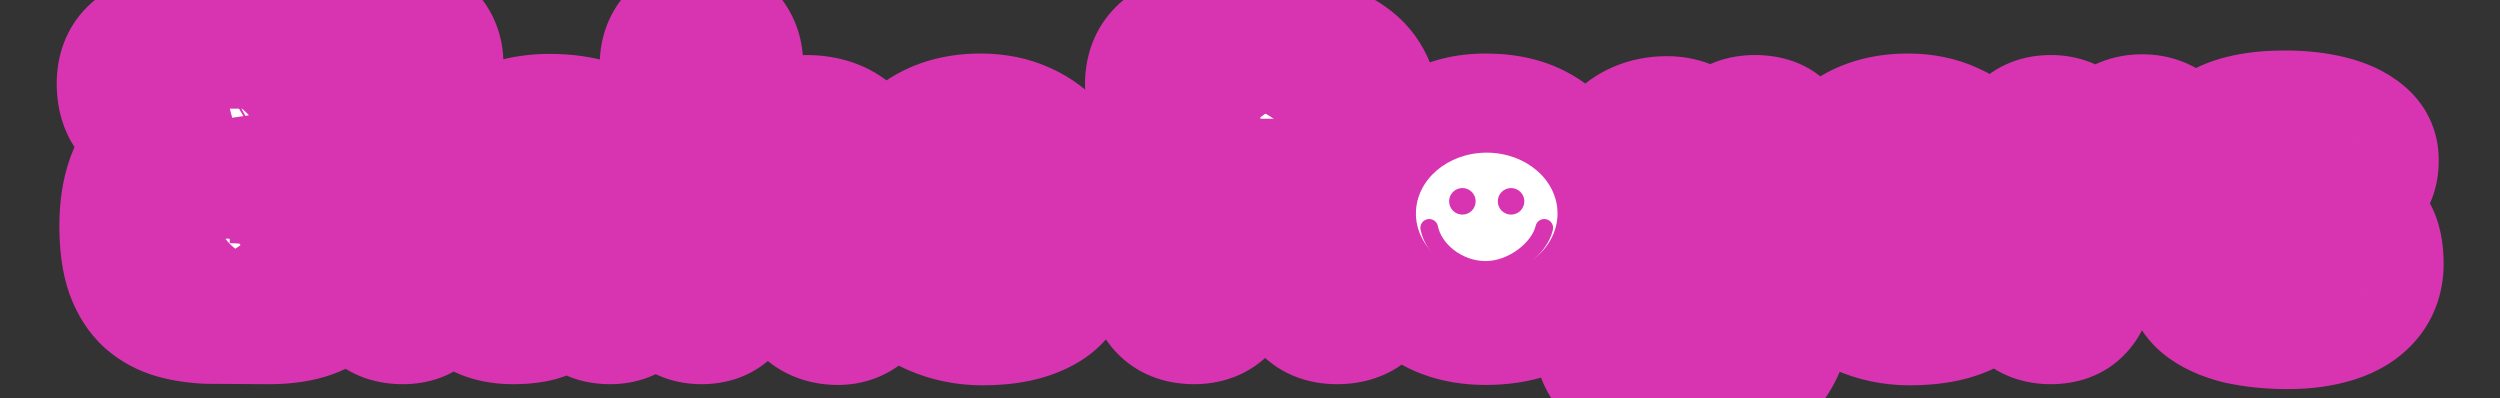 <svg width="1130" height="180" viewBox="0 0 1130 180" fill="none" xmlns="http://www.w3.org/2000/svg">
<rect x="0" y="0" width="1130" height="180" fill="#333333" stroke="none"/>
<ellipse cx="107" cy="110.5" rx="32" ry="27.5" fill="#D834B2"/>
<ellipse cx="575" cy="60.5" rx="32" ry="27.5" fill="#D834B2"/>
<mask id="path-3-outside-1_760_52669" maskUnits="userSpaceOnUse" x="25" y="-18" width="1080" height="227" fill="black">
<rect fill="white" x="25" y="-18" width="1080" height="227"/>
<path d="M93.786 143.829C88.539 143.601 83.635 142.86 79.073 141.605C74.625 140.35 70.691 138.24 67.269 135.275C63.848 132.196 61.167 127.976 59.229 122.616C57.404 117.255 56.491 110.412 56.491 102.087C56.491 93.989 57.575 86.975 59.742 81.045C62.023 75.114 64.703 70.381 67.782 66.845C70.862 63.31 73.656 61.143 76.165 60.345L75.31 57.094H72.401C67.155 57.094 62.992 55.441 59.913 52.133C56.948 48.712 55.408 44.15 55.294 38.447C55.18 32.745 56.663 28.183 59.742 24.761C62.935 21.226 67.155 19.458 72.401 19.458H119.447C131.764 19.458 140.66 22.423 146.134 28.354C151.609 34.17 154.346 41.755 154.346 51.107C154.346 58.634 152.578 64.907 149.043 69.925C145.621 74.943 140.432 77.965 133.475 78.992V81.558C141.002 81.9 147.104 84.523 151.78 89.427C156.57 94.217 158.965 101.345 158.965 110.812C158.965 121.076 156 129.231 150.069 135.275C144.139 141.206 134.387 144.114 120.815 144L93.786 143.829ZM89.167 67.016C89.167 69.526 89.623 71.179 90.535 71.978C91.448 72.776 93.158 73.175 95.668 73.175H111.406C115.74 73.175 119.048 72.548 121.329 71.293C123.61 69.925 124.75 67.302 124.75 63.424C124.75 59.432 123.61 56.809 121.329 55.554C119.048 54.3 115.74 53.673 111.406 53.673H95.668C93.158 53.673 91.448 54.015 90.535 54.699C89.623 55.383 89.167 57.037 89.167 59.66V67.016ZM89.167 101.402C89.167 103.912 89.623 105.622 90.535 106.535C91.562 107.447 93.386 107.903 96.01 107.903H113.63C118.078 107.903 121.5 107.105 123.895 105.508C126.29 103.912 127.487 101.06 127.487 96.954C127.487 92.849 126.29 90.055 123.895 88.572C121.5 86.975 118.078 86.177 113.63 86.177H96.01C93.386 86.177 91.562 86.576 90.535 87.374C89.623 88.173 89.167 89.826 89.167 92.335V101.402ZM182.155 144C176.566 144 172.347 142.517 169.495 139.552C166.758 136.587 165.39 132.88 165.39 128.432V29.209C165.39 24.305 166.758 20.256 169.495 17.063C172.347 13.755 176.566 12.102 182.155 12.102C187.173 12.102 191.051 13.755 193.788 17.063C196.525 20.256 197.894 24.191 197.894 28.867V128.432C197.894 132.88 196.525 136.587 193.788 139.552C191.051 142.517 187.173 144 182.155 144ZM231.823 144C223.383 144 216.768 141.719 211.978 137.157C207.302 132.595 204.964 126.208 204.964 117.997C204.964 109.785 207.701 103.855 213.176 100.205C218.65 96.441 225.664 94.559 234.218 94.559C239.236 94.559 243.798 94.902 247.904 95.586C252.009 96.27 255.716 97.24 259.023 98.494H259.537V95.928C259.537 93.305 258.567 91.252 256.628 89.769C254.69 88.173 252.238 87.431 249.272 87.546C246.421 87.546 243.969 87.716 241.916 88.059C239.977 88.401 237.525 88.971 234.56 89.769C229.085 91.138 224.352 91.024 220.361 89.427C216.369 87.831 213.632 84.694 212.149 80.018C210.78 75.114 211.066 71.008 213.004 67.701C215.057 64.393 218.137 61.827 222.242 60.002C225.778 58.292 229.713 56.866 234.047 55.726C238.495 54.585 243.285 54.015 248.417 54.015C263.357 54.015 274.306 57.664 281.263 64.964C288.334 72.149 291.87 84.238 291.87 101.231V127.748C291.87 132.424 290.444 136.302 287.593 139.381C284.742 142.46 280.807 144 275.789 144C270.314 144 266.209 142.46 263.471 139.381C260.848 136.302 259.537 132.538 259.537 128.09V124.155H256.115C256.115 127.121 255.545 130.143 254.404 133.222C253.378 136.302 251.154 138.868 247.733 140.921C244.425 142.974 239.122 144 231.823 144ZM233.533 106.535C233.533 108.474 234.218 109.842 235.586 110.64C237.069 111.439 240.205 111.838 244.995 111.838C249.329 111.838 252.352 111.439 254.062 110.64C255.773 109.842 256.628 108.474 256.628 106.535C256.628 104.71 255.773 103.455 254.062 102.771C252.352 101.973 249.329 101.574 244.995 101.574C240.205 101.574 237.069 101.973 235.586 102.771C234.218 103.455 233.533 104.71 233.533 106.535ZM317.151 144C312.133 144 308.141 142.517 305.176 139.552C302.211 136.473 300.728 132.709 300.728 128.261V29.209C300.728 24.419 302.154 20.37 305.005 17.063C307.97 13.755 312.133 12.102 317.493 12.102C322.74 12.102 326.674 13.755 329.298 17.063C332.035 20.37 333.403 24.476 333.403 29.38V81.216L333.917 81.387C334.487 76.597 335.969 72.206 338.365 68.214C340.76 64.108 344.124 60.801 348.458 58.292C352.792 55.783 358.095 54.528 364.368 54.528C372.808 54.528 379.593 56.866 384.726 61.542C389.858 66.218 392.424 72.605 392.424 80.703C392.424 86.291 391.284 90.739 389.003 94.046C386.836 97.24 383.87 99.464 380.107 100.718C376.343 101.973 372.18 102.543 367.618 102.429V105.337C377.769 105.337 384.954 107.39 389.174 111.496C393.508 115.488 395.674 120.563 395.674 126.721C395.674 132.424 393.964 136.815 390.542 139.894C387.121 142.974 383.015 144.456 378.225 144.342C372.979 144.228 368.645 142.688 365.223 139.723C361.802 136.758 358.95 132.766 356.669 127.748L349.313 112.18C347.831 109.101 345.892 106.877 343.497 105.508C341.216 104.14 337.851 103.626 333.403 103.969V128.261C333.403 132.709 331.921 136.473 328.955 139.552C326.104 142.517 322.169 144 317.151 144ZM336.996 92.335C336.996 93.932 337.794 95.13 339.391 95.928C341.102 96.612 344.58 96.954 349.827 96.954C354.959 96.954 358.38 96.612 360.091 95.928C361.802 95.244 362.657 94.046 362.657 92.335C362.657 90.739 361.802 89.541 360.091 88.743C358.38 87.945 355.016 87.546 349.998 87.546C344.637 87.546 341.102 87.945 339.391 88.743C337.794 89.541 336.996 90.739 336.996 92.335ZM398.612 99.521C398.612 90.511 400.38 82.584 403.915 75.741C407.565 68.898 412.697 63.538 419.312 59.66C426.041 55.783 434.025 53.844 443.263 53.844C450.448 53.844 456.891 55.155 462.594 57.779C468.41 60.402 472.972 63.937 476.28 68.385C479.587 72.719 481.241 77.509 481.241 82.755C481.241 88.23 479.644 92.107 476.451 94.388C473.258 96.669 468.525 97.81 462.252 97.81H426.326C426.326 100.775 427.467 103.227 429.748 105.166C432.143 107.105 436.134 108.074 441.723 108.074C444.574 108.074 447.197 107.789 449.592 107.219C452.101 106.649 454.61 106.136 457.12 105.679C459.743 105.109 462.651 104.824 465.844 104.824C470.406 104.824 474.17 106.478 477.135 109.785C480.101 112.979 481.583 117.426 481.583 123.129C481.583 129.858 478.105 135.104 471.148 138.868C464.305 142.631 455.295 144.513 444.118 144.513C436.249 144.513 428.835 142.974 421.878 139.894C415.035 136.815 409.447 131.968 405.113 125.353C400.779 118.624 398.612 110.013 398.612 99.521ZM454.04 92.165C455.751 92.165 456.321 91.366 455.751 89.769C455.295 88.173 453.926 86.519 451.645 84.808C449.364 83.097 446.057 82.242 441.723 82.242C436.705 82.242 432.941 83.326 430.432 85.493C428.037 87.659 426.839 89.883 426.839 92.165H454.04ZM604.253 144C598.55 144 594.046 142.289 590.738 138.868C587.431 135.332 585.663 130.77 585.435 125.182C584.979 115.488 582.526 108.645 578.079 104.653C573.745 100.547 567.928 98.494 560.629 98.494H557.207V125.866C557.207 131.797 555.611 136.302 552.417 139.381C549.224 142.46 545.004 144 539.758 144C534.169 144 529.779 142.46 526.585 139.381C523.392 136.302 521.795 131.797 521.795 125.866V101.745C521.795 89.655 523.563 80.474 527.098 74.202C530.748 67.929 535.367 63.424 540.955 60.687L540.1 57.436H537.363C532.117 57.436 527.954 55.783 524.874 52.475C521.909 49.054 520.312 44.435 520.084 38.618C519.97 32.916 521.51 28.297 524.703 24.761C527.897 21.226 532.117 19.458 537.363 19.458H580.987C593.19 19.458 603.055 22.423 610.583 28.354C618.11 34.284 621.874 43.75 621.874 56.752C621.874 63.481 620.733 69.126 618.452 73.688C616.171 78.136 613.263 81.558 609.727 83.953C606.192 86.348 602.485 87.773 598.607 88.23V90.454C605.679 92.165 611.495 95.928 616.057 101.745C620.733 107.561 623.071 115.374 623.071 125.182C623.071 131.455 621.36 136.188 617.939 139.381C614.631 142.46 610.069 144 604.253 144ZM556.352 72.32C556.352 74.829 556.808 76.483 557.721 77.281C558.633 78.079 560.344 78.478 562.853 78.478H578.934C583.724 78.478 587.203 77.395 589.369 75.228C591.536 73.061 592.62 70.039 592.62 66.161C592.62 62.169 591.536 59.09 589.369 56.923C587.203 54.756 583.724 53.673 578.934 53.673H562.853C560.344 53.673 558.633 54.015 557.721 54.699C556.808 55.383 556.352 57.037 556.352 59.66V72.32ZM671.453 144.342C658.109 144.342 647.446 140.407 639.462 132.538C631.593 124.555 627.658 113.321 627.658 98.836C627.658 89.941 629.483 82.128 633.132 75.399C636.782 68.67 641.857 63.424 648.358 59.66C654.973 55.783 662.671 53.844 671.453 53.844C681.261 53.844 689.416 55.783 695.917 59.66C702.418 63.424 707.265 68.67 710.458 75.399C713.765 82.128 715.419 89.941 715.419 98.836C715.419 113.321 711.77 124.555 704.47 132.538C697.285 140.407 686.28 144.342 671.453 144.342ZM648.016 95.928C648.016 99.464 649.784 101.973 653.319 103.455C656.855 104.824 662.899 105.508 671.453 105.508C680.007 105.508 686.051 104.824 689.587 103.455C693.123 101.973 694.89 99.464 694.89 95.928C694.89 92.507 693.123 90.112 689.587 88.743C686.051 87.374 680.007 86.69 671.453 86.69C662.899 86.69 656.855 87.374 653.319 88.743C649.784 90.112 648.016 92.507 648.016 95.928ZM763.597 179.241C756.64 179.241 750.709 178.5 745.805 177.017C741.015 175.535 736.396 173.254 731.948 170.174C728.07 167.437 725.333 163.617 723.736 158.712C722.14 153.808 722.938 148.847 726.131 143.829C728.184 140.75 730.465 138.64 732.974 137.499C735.597 136.359 738.107 135.902 740.502 136.131C743.011 136.245 745.178 136.758 747.002 137.67C750.994 139.609 754.074 141.035 756.24 141.947C758.521 142.745 761.088 143.145 763.939 143.145C768.159 143.145 771.694 141.662 774.545 138.697C777.511 135.731 778.993 131.569 778.993 126.208V112.351H775.914C775.116 118.396 772.778 123.186 768.9 126.721C765.136 130.143 759.947 131.854 753.332 131.854C748.314 131.854 743.41 130.599 738.62 128.09C733.83 125.581 729.895 121.589 726.816 116.115C723.736 110.64 722.197 103.398 722.197 94.388C722.197 81.159 725.105 71.293 730.921 64.793C736.738 58.292 744.265 55.041 753.503 55.041C759.89 55.041 765.364 57.208 769.926 61.542C774.488 65.762 776.769 71.693 776.769 79.334L777.283 79.163V69.583C777.283 65.591 778.537 62.112 781.046 59.147C783.669 56.068 787.718 54.528 793.193 54.528C799.009 54.528 803.172 56.068 805.681 59.147C808.304 62.112 809.616 65.591 809.616 69.583L809.787 123.471C809.901 135.332 808.418 145.426 805.339 153.751C802.374 162.077 797.469 168.407 790.626 172.74C783.897 177.074 774.888 179.241 763.597 179.241ZM750.937 91.48C750.937 97.639 755.043 100.718 763.255 100.718C768.615 100.718 772.378 99.977 774.545 98.494C776.712 97.012 777.796 94.674 777.796 91.48C777.796 88.173 776.655 85.892 774.374 84.637C772.207 83.383 768.444 82.755 763.083 82.755C759.206 82.755 756.183 83.383 754.016 84.637C751.964 85.892 750.937 88.173 750.937 91.48ZM817.778 99.521C817.778 90.511 819.546 82.584 823.081 75.741C826.731 68.898 831.863 63.538 838.478 59.66C845.207 55.783 853.19 53.844 862.428 53.844C869.613 53.844 876.057 55.155 881.76 57.779C887.576 60.402 892.138 63.937 895.446 68.385C898.753 72.719 900.407 77.509 900.407 82.755C900.407 88.23 898.81 92.107 895.617 94.388C892.423 96.669 887.69 97.81 881.417 97.81H845.492C845.492 100.775 846.632 103.227 848.913 105.166C851.308 107.105 855.3 108.074 860.889 108.074C863.74 108.074 866.363 107.789 868.758 107.219C871.267 106.649 873.776 106.136 876.285 105.679C878.908 105.109 881.817 104.824 885.01 104.824C889.572 104.824 893.336 106.478 896.301 109.785C899.266 112.979 900.749 117.426 900.749 123.129C900.749 129.858 897.27 135.104 890.313 138.868C883.47 142.631 874.46 144.513 863.284 144.513C855.414 144.513 848.001 142.974 841.044 139.894C834.201 136.815 828.613 131.968 824.279 125.353C819.945 118.624 817.778 110.013 817.778 99.521ZM873.206 92.165C874.917 92.165 875.487 91.366 874.917 89.769C874.46 88.173 873.092 86.519 870.811 84.808C868.53 83.097 865.222 82.242 860.889 82.242C855.87 82.242 852.107 83.326 849.598 85.493C847.203 87.659 846.005 89.883 846.005 92.165H873.206ZM926.95 144C921.59 144 917.427 142.46 914.462 139.381C911.496 136.302 910.014 132.424 910.014 127.748V71.635C910.014 66.731 911.496 62.683 914.462 59.489C917.427 56.182 921.59 54.528 926.95 54.528C932.31 54.528 936.416 56.182 939.267 59.489C942.119 62.683 943.544 66.617 943.544 71.293V74.886H946.795C947.251 68.841 949.532 63.88 953.638 60.002C957.743 56.125 962.59 54.186 968.179 54.186C973.767 54.186 978.158 55.897 981.352 59.318C984.659 62.74 986.313 67.302 986.313 73.004C986.313 78.365 984.773 82.812 981.694 86.348C978.614 89.883 974.68 91.651 969.89 91.651C965.898 91.651 962.533 90.739 959.796 88.914C957.173 86.975 955.234 84.751 953.98 82.242C950.33 81.786 947.65 82.185 945.939 83.44C944.343 84.58 943.544 86.918 943.544 90.454V127.748C943.544 132.424 942.119 136.302 939.267 139.381C936.416 142.46 932.31 144 926.95 144ZM1033.98 146.224C1026.11 146.224 1018.82 145.483 1012.09 144C1005.47 142.403 1000.17 139.951 996.176 136.644C992.185 133.222 990.189 128.717 990.189 123.129C990.189 118.225 991.671 114.176 994.637 110.983C997.602 107.789 1001.54 106.193 1006.44 106.193C1009.52 106.193 1012.6 106.706 1015.68 107.732C1018.87 108.645 1022.24 109.557 1025.77 110.469C1029.31 111.382 1033.13 111.838 1037.23 111.838C1040.88 111.838 1043.34 111.667 1044.59 111.325C1045.84 110.869 1046.47 110.07 1046.47 108.93C1046.47 107.561 1045.67 106.649 1044.08 106.193C1042.59 105.736 1040.03 105.166 1036.38 104.482L1024.06 102.087C1018.93 101.06 1013.91 99.749 1009.01 98.152C1004.22 96.441 1000.23 93.932 997.032 90.625C993.952 87.317 992.413 82.812 992.413 77.11C992.413 69.355 995.834 63.31 1002.68 58.976C1009.63 54.642 1019.67 52.475 1032.79 52.475C1040.31 52.475 1047.04 53.217 1052.97 54.699C1059.02 56.182 1063.81 58.406 1067.34 61.371C1070.88 64.222 1072.65 67.815 1072.65 72.149C1072.76 76.825 1071.51 80.588 1068.88 83.44C1066.26 86.291 1062.95 87.716 1058.96 87.716C1056.11 87.716 1053.2 87.374 1050.24 86.69C1047.38 85.892 1044.25 85.093 1040.83 84.295C1037.52 83.383 1033.7 82.869 1029.36 82.755C1026.29 82.527 1023.78 82.698 1021.84 83.269C1019.9 83.839 1018.93 84.751 1018.93 86.006C1018.93 87.374 1020.07 88.344 1022.35 88.914C1024.63 89.37 1028.05 89.998 1032.62 90.796L1044.76 93.02C1052.17 94.274 1058.05 95.871 1062.38 97.81C1066.83 99.635 1070.02 102.201 1071.96 105.508C1073.9 108.816 1074.87 113.378 1074.87 119.194C1074.87 125.239 1073.1 130.314 1069.57 134.42C1066.15 138.412 1061.36 141.377 1055.2 143.316C1049.04 145.255 1041.97 146.224 1033.98 146.224Z"/>
</mask>
<path d="M93.786 143.829C88.539 143.601 83.635 142.86 79.073 141.605C74.625 140.35 70.691 138.24 67.269 135.275C63.848 132.196 61.167 127.976 59.229 122.616C57.404 117.255 56.491 110.412 56.491 102.087C56.491 93.989 57.575 86.975 59.742 81.045C62.023 75.114 64.703 70.381 67.782 66.845C70.862 63.31 73.656 61.143 76.165 60.345L75.31 57.094H72.401C67.155 57.094 62.992 55.441 59.913 52.133C56.948 48.712 55.408 44.15 55.294 38.447C55.18 32.745 56.663 28.183 59.742 24.761C62.935 21.226 67.155 19.458 72.401 19.458H119.447C131.764 19.458 140.66 22.423 146.134 28.354C151.609 34.17 154.346 41.755 154.346 51.107C154.346 58.634 152.578 64.907 149.043 69.925C145.621 74.943 140.432 77.965 133.475 78.992V81.558C141.002 81.9 147.104 84.523 151.78 89.427C156.57 94.217 158.965 101.345 158.965 110.812C158.965 121.076 156 129.231 150.069 135.275C144.139 141.206 134.387 144.114 120.815 144L93.786 143.829ZM89.167 67.016C89.167 69.526 89.623 71.179 90.535 71.978C91.448 72.776 93.158 73.175 95.668 73.175H111.406C115.74 73.175 119.048 72.548 121.329 71.293C123.61 69.925 124.75 67.302 124.75 63.424C124.75 59.432 123.61 56.809 121.329 55.554C119.048 54.3 115.74 53.673 111.406 53.673H95.668C93.158 53.673 91.448 54.015 90.535 54.699C89.623 55.383 89.167 57.037 89.167 59.66V67.016ZM89.167 101.402C89.167 103.912 89.623 105.622 90.535 106.535C91.562 107.447 93.386 107.903 96.01 107.903H113.63C118.078 107.903 121.5 107.105 123.895 105.508C126.29 103.912 127.487 101.06 127.487 96.954C127.487 92.849 126.29 90.055 123.895 88.572C121.5 86.975 118.078 86.177 113.63 86.177H96.01C93.386 86.177 91.562 86.576 90.535 87.374C89.623 88.173 89.167 89.826 89.167 92.335V101.402ZM182.155 144C176.566 144 172.347 142.517 169.495 139.552C166.758 136.587 165.39 132.88 165.39 128.432V29.209C165.39 24.305 166.758 20.256 169.495 17.063C172.347 13.755 176.566 12.102 182.155 12.102C187.173 12.102 191.051 13.755 193.788 17.063C196.525 20.256 197.894 24.191 197.894 28.867V128.432C197.894 132.88 196.525 136.587 193.788 139.552C191.051 142.517 187.173 144 182.155 144ZM231.823 144C223.383 144 216.768 141.719 211.978 137.157C207.302 132.595 204.964 126.208 204.964 117.997C204.964 109.785 207.701 103.855 213.176 100.205C218.65 96.441 225.664 94.559 234.218 94.559C239.236 94.559 243.798 94.902 247.904 95.586C252.009 96.27 255.716 97.24 259.023 98.494H259.537V95.928C259.537 93.305 258.567 91.252 256.628 89.769C254.69 88.173 252.238 87.431 249.272 87.546C246.421 87.546 243.969 87.716 241.916 88.059C239.977 88.401 237.525 88.971 234.56 89.769C229.085 91.138 224.352 91.024 220.361 89.427C216.369 87.831 213.632 84.694 212.149 80.018C210.78 75.114 211.066 71.008 213.004 67.701C215.057 64.393 218.137 61.827 222.242 60.002C225.778 58.292 229.713 56.866 234.047 55.726C238.495 54.585 243.285 54.015 248.417 54.015C263.357 54.015 274.306 57.664 281.263 64.964C288.334 72.149 291.87 84.238 291.87 101.231V127.748C291.87 132.424 290.444 136.302 287.593 139.381C284.742 142.46 280.807 144 275.789 144C270.314 144 266.209 142.46 263.471 139.381C260.848 136.302 259.537 132.538 259.537 128.09V124.155H256.115C256.115 127.121 255.545 130.143 254.404 133.222C253.378 136.302 251.154 138.868 247.733 140.921C244.425 142.974 239.122 144 231.823 144ZM233.533 106.535C233.533 108.474 234.218 109.842 235.586 110.64C237.069 111.439 240.205 111.838 244.995 111.838C249.329 111.838 252.352 111.439 254.062 110.64C255.773 109.842 256.628 108.474 256.628 106.535C256.628 104.71 255.773 103.455 254.062 102.771C252.352 101.973 249.329 101.574 244.995 101.574C240.205 101.574 237.069 101.973 235.586 102.771C234.218 103.455 233.533 104.71 233.533 106.535ZM317.151 144C312.133 144 308.141 142.517 305.176 139.552C302.211 136.473 300.728 132.709 300.728 128.261V29.209C300.728 24.419 302.154 20.37 305.005 17.063C307.97 13.755 312.133 12.102 317.493 12.102C322.74 12.102 326.674 13.755 329.298 17.063C332.035 20.37 333.403 24.476 333.403 29.38V81.216L333.917 81.387C334.487 76.597 335.969 72.206 338.365 68.214C340.76 64.108 344.124 60.801 348.458 58.292C352.792 55.783 358.095 54.528 364.368 54.528C372.808 54.528 379.593 56.866 384.726 61.542C389.858 66.218 392.424 72.605 392.424 80.703C392.424 86.291 391.284 90.739 389.003 94.046C386.836 97.24 383.87 99.464 380.107 100.718C376.343 101.973 372.18 102.543 367.618 102.429V105.337C377.769 105.337 384.954 107.39 389.174 111.496C393.508 115.488 395.674 120.563 395.674 126.721C395.674 132.424 393.964 136.815 390.542 139.894C387.121 142.974 383.015 144.456 378.225 144.342C372.979 144.228 368.645 142.688 365.223 139.723C361.802 136.758 358.95 132.766 356.669 127.748L349.313 112.18C347.831 109.101 345.892 106.877 343.497 105.508C341.216 104.14 337.851 103.626 333.403 103.969V128.261C333.403 132.709 331.921 136.473 328.955 139.552C326.104 142.517 322.169 144 317.151 144ZM336.996 92.335C336.996 93.932 337.794 95.13 339.391 95.928C341.102 96.612 344.58 96.954 349.827 96.954C354.959 96.954 358.38 96.612 360.091 95.928C361.802 95.244 362.657 94.046 362.657 92.335C362.657 90.739 361.802 89.541 360.091 88.743C358.38 87.945 355.016 87.546 349.998 87.546C344.637 87.546 341.102 87.945 339.391 88.743C337.794 89.541 336.996 90.739 336.996 92.335ZM398.612 99.521C398.612 90.511 400.38 82.584 403.915 75.741C407.565 68.898 412.697 63.538 419.312 59.66C426.041 55.783 434.025 53.844 443.263 53.844C450.448 53.844 456.891 55.155 462.594 57.779C468.41 60.402 472.972 63.937 476.28 68.385C479.587 72.719 481.241 77.509 481.241 82.755C481.241 88.23 479.644 92.107 476.451 94.388C473.258 96.669 468.525 97.81 462.252 97.81H426.326C426.326 100.775 427.467 103.227 429.748 105.166C432.143 107.105 436.134 108.074 441.723 108.074C444.574 108.074 447.197 107.789 449.592 107.219C452.101 106.649 454.61 106.136 457.12 105.679C459.743 105.109 462.651 104.824 465.844 104.824C470.406 104.824 474.17 106.478 477.135 109.785C480.101 112.979 481.583 117.426 481.583 123.129C481.583 129.858 478.105 135.104 471.148 138.868C464.305 142.631 455.295 144.513 444.118 144.513C436.249 144.513 428.835 142.974 421.878 139.894C415.035 136.815 409.447 131.968 405.113 125.353C400.779 118.624 398.612 110.013 398.612 99.521ZM454.04 92.165C455.751 92.165 456.321 91.366 455.751 89.769C455.295 88.173 453.926 86.519 451.645 84.808C449.364 83.097 446.057 82.242 441.723 82.242C436.705 82.242 432.941 83.326 430.432 85.493C428.037 87.659 426.839 89.883 426.839 92.165H454.04ZM604.253 144C598.55 144 594.046 142.289 590.738 138.868C587.431 135.332 585.663 130.77 585.435 125.182C584.979 115.488 582.526 108.645 578.079 104.653C573.745 100.547 567.928 98.494 560.629 98.494H557.207V125.866C557.207 131.797 555.611 136.302 552.417 139.381C549.224 142.46 545.004 144 539.758 144C534.169 144 529.779 142.46 526.585 139.381C523.392 136.302 521.795 131.797 521.795 125.866V101.745C521.795 89.655 523.563 80.474 527.098 74.202C530.748 67.929 535.367 63.424 540.955 60.687L540.1 57.436H537.363C532.117 57.436 527.954 55.783 524.874 52.475C521.909 49.054 520.312 44.435 520.084 38.618C519.97 32.916 521.51 28.297 524.703 24.761C527.897 21.226 532.117 19.458 537.363 19.458H580.987C593.19 19.458 603.055 22.423 610.583 28.354C618.11 34.284 621.874 43.75 621.874 56.752C621.874 63.481 620.733 69.126 618.452 73.688C616.171 78.136 613.263 81.558 609.727 83.953C606.192 86.348 602.485 87.773 598.607 88.23V90.454C605.679 92.165 611.495 95.928 616.057 101.745C620.733 107.561 623.071 115.374 623.071 125.182C623.071 131.455 621.36 136.188 617.939 139.381C614.631 142.46 610.069 144 604.253 144ZM556.352 72.32C556.352 74.829 556.808 76.483 557.721 77.281C558.633 78.079 560.344 78.478 562.853 78.478H578.934C583.724 78.478 587.203 77.395 589.369 75.228C591.536 73.061 592.62 70.039 592.62 66.161C592.62 62.169 591.536 59.09 589.369 56.923C587.203 54.756 583.724 53.673 578.934 53.673H562.853C560.344 53.673 558.633 54.015 557.721 54.699C556.808 55.383 556.352 57.037 556.352 59.66V72.32ZM671.453 144.342C658.109 144.342 647.446 140.407 639.462 132.538C631.593 124.555 627.658 113.321 627.658 98.836C627.658 89.941 629.483 82.128 633.132 75.399C636.782 68.67 641.857 63.424 648.358 59.66C654.973 55.783 662.671 53.844 671.453 53.844C681.261 53.844 689.416 55.783 695.917 59.66C702.418 63.424 707.265 68.67 710.458 75.399C713.765 82.128 715.419 89.941 715.419 98.836C715.419 113.321 711.77 124.555 704.47 132.538C697.285 140.407 686.28 144.342 671.453 144.342ZM648.016 95.928C648.016 99.464 649.784 101.973 653.319 103.455C656.855 104.824 662.899 105.508 671.453 105.508C680.007 105.508 686.051 104.824 689.587 103.455C693.123 101.973 694.89 99.464 694.89 95.928C694.89 92.507 693.123 90.112 689.587 88.743C686.051 87.374 680.007 86.69 671.453 86.69C662.899 86.69 656.855 87.374 653.319 88.743C649.784 90.112 648.016 92.507 648.016 95.928ZM763.597 179.241C756.64 179.241 750.709 178.5 745.805 177.017C741.015 175.535 736.396 173.254 731.948 170.174C728.07 167.437 725.333 163.617 723.736 158.712C722.14 153.808 722.938 148.847 726.131 143.829C728.184 140.75 730.465 138.64 732.974 137.499C735.597 136.359 738.107 135.902 740.502 136.131C743.011 136.245 745.178 136.758 747.002 137.67C750.994 139.609 754.074 141.035 756.24 141.947C758.521 142.745 761.088 143.145 763.939 143.145C768.159 143.145 771.694 141.662 774.545 138.697C777.511 135.731 778.993 131.569 778.993 126.208V112.351H775.914C775.116 118.396 772.778 123.186 768.9 126.721C765.136 130.143 759.947 131.854 753.332 131.854C748.314 131.854 743.41 130.599 738.62 128.09C733.83 125.581 729.895 121.589 726.816 116.115C723.736 110.64 722.197 103.398 722.197 94.388C722.197 81.159 725.105 71.293 730.921 64.793C736.738 58.292 744.265 55.041 753.503 55.041C759.89 55.041 765.364 57.208 769.926 61.542C774.488 65.762 776.769 71.693 776.769 79.334L777.283 79.163V69.583C777.283 65.591 778.537 62.112 781.046 59.147C783.669 56.068 787.718 54.528 793.193 54.528C799.009 54.528 803.172 56.068 805.681 59.147C808.304 62.112 809.616 65.591 809.616 69.583L809.787 123.471C809.901 135.332 808.418 145.426 805.339 153.751C802.374 162.077 797.469 168.407 790.626 172.74C783.897 177.074 774.888 179.241 763.597 179.241ZM750.937 91.48C750.937 97.639 755.043 100.718 763.255 100.718C768.615 100.718 772.378 99.977 774.545 98.494C776.712 97.012 777.796 94.674 777.796 91.48C777.796 88.173 776.655 85.892 774.374 84.637C772.207 83.383 768.444 82.755 763.083 82.755C759.206 82.755 756.183 83.383 754.016 84.637C751.964 85.892 750.937 88.173 750.937 91.48ZM817.778 99.521C817.778 90.511 819.546 82.584 823.081 75.741C826.731 68.898 831.863 63.538 838.478 59.66C845.207 55.783 853.19 53.844 862.428 53.844C869.613 53.844 876.057 55.155 881.76 57.779C887.576 60.402 892.138 63.937 895.446 68.385C898.753 72.719 900.407 77.509 900.407 82.755C900.407 88.23 898.81 92.107 895.617 94.388C892.423 96.669 887.69 97.81 881.417 97.81H845.492C845.492 100.775 846.632 103.227 848.913 105.166C851.308 107.105 855.3 108.074 860.889 108.074C863.74 108.074 866.363 107.789 868.758 107.219C871.267 106.649 873.776 106.136 876.285 105.679C878.908 105.109 881.817 104.824 885.01 104.824C889.572 104.824 893.336 106.478 896.301 109.785C899.266 112.979 900.749 117.426 900.749 123.129C900.749 129.858 897.27 135.104 890.313 138.868C883.47 142.631 874.46 144.513 863.284 144.513C855.414 144.513 848.001 142.974 841.044 139.894C834.201 136.815 828.613 131.968 824.279 125.353C819.945 118.624 817.778 110.013 817.778 99.521ZM873.206 92.165C874.917 92.165 875.487 91.366 874.917 89.769C874.46 88.173 873.092 86.519 870.811 84.808C868.53 83.097 865.222 82.242 860.889 82.242C855.87 82.242 852.107 83.326 849.598 85.493C847.203 87.659 846.005 89.883 846.005 92.165H873.206ZM926.95 144C921.59 144 917.427 142.46 914.462 139.381C911.496 136.302 910.014 132.424 910.014 127.748V71.635C910.014 66.731 911.496 62.683 914.462 59.489C917.427 56.182 921.59 54.528 926.95 54.528C932.31 54.528 936.416 56.182 939.267 59.489C942.119 62.683 943.544 66.617 943.544 71.293V74.886H946.795C947.251 68.841 949.532 63.88 953.638 60.002C957.743 56.125 962.59 54.186 968.179 54.186C973.767 54.186 978.158 55.897 981.352 59.318C984.659 62.74 986.313 67.302 986.313 73.004C986.313 78.365 984.773 82.812 981.694 86.348C978.614 89.883 974.68 91.651 969.89 91.651C965.898 91.651 962.533 90.739 959.796 88.914C957.173 86.975 955.234 84.751 953.98 82.242C950.33 81.786 947.65 82.185 945.939 83.44C944.343 84.58 943.544 86.918 943.544 90.454V127.748C943.544 132.424 942.119 136.302 939.267 139.381C936.416 142.46 932.31 144 926.95 144ZM1033.98 146.224C1026.11 146.224 1018.82 145.483 1012.09 144C1005.47 142.403 1000.17 139.951 996.176 136.644C992.185 133.222 990.189 128.717 990.189 123.129C990.189 118.225 991.671 114.176 994.637 110.983C997.602 107.789 1001.54 106.193 1006.44 106.193C1009.52 106.193 1012.6 106.706 1015.68 107.732C1018.87 108.645 1022.24 109.557 1025.77 110.469C1029.31 111.382 1033.13 111.838 1037.23 111.838C1040.88 111.838 1043.34 111.667 1044.59 111.325C1045.84 110.869 1046.47 110.07 1046.47 108.93C1046.47 107.561 1045.67 106.649 1044.08 106.193C1042.59 105.736 1040.03 105.166 1036.38 104.482L1024.06 102.087C1018.93 101.06 1013.91 99.749 1009.01 98.152C1004.22 96.441 1000.23 93.932 997.032 90.625C993.952 87.317 992.413 82.812 992.413 77.11C992.413 69.355 995.834 63.31 1002.68 58.976C1009.63 54.642 1019.67 52.475 1032.79 52.475C1040.31 52.475 1047.04 53.217 1052.97 54.699C1059.02 56.182 1063.81 58.406 1067.34 61.371C1070.88 64.222 1072.65 67.815 1072.65 72.149C1072.76 76.825 1071.51 80.588 1068.88 83.44C1066.26 86.291 1062.95 87.716 1058.96 87.716C1056.11 87.716 1053.2 87.374 1050.24 86.69C1047.38 85.892 1044.25 85.093 1040.83 84.295C1037.52 83.383 1033.7 82.869 1029.36 82.755C1026.29 82.527 1023.78 82.698 1021.84 83.269C1019.9 83.839 1018.93 84.751 1018.93 86.006C1018.93 87.374 1020.07 88.344 1022.35 88.914C1024.63 89.37 1028.05 89.998 1032.62 90.796L1044.76 93.02C1052.17 94.274 1058.05 95.871 1062.38 97.81C1066.83 99.635 1070.02 102.201 1071.96 105.508C1073.9 108.816 1074.87 113.378 1074.87 119.194C1074.87 125.239 1073.1 130.314 1069.57 134.42C1066.15 138.412 1061.36 141.377 1055.2 143.316C1049.04 145.255 1041.97 146.224 1033.98 146.224Z" fill="white"/>
<path d="M93.786 143.829L92.498 173.454L93.047 173.478L93.598 173.481L93.786 143.829ZM79.073 141.605L71.024 170.144L71.117 170.171L71.211 170.196L79.073 141.605ZM67.269 135.275L47.432 157.316L47.639 157.502L47.849 157.684L67.269 135.275ZM59.229 122.616L31.158 132.172L31.248 132.438L31.344 132.702L59.229 122.616ZM59.742 81.045L32.065 70.4L31.976 70.633L31.89 70.868L59.742 81.045ZM67.782 66.845L45.422 47.37L45.422 47.37L67.782 66.845ZM76.165 60.345L85.156 88.602L112.015 80.056L104.842 52.798L76.165 60.345ZM75.31 57.094L103.986 49.548L98.169 27.441H75.31V57.094ZM59.913 52.133L37.505 71.554L37.85 71.953L38.21 72.339L59.913 52.133ZM55.294 38.447L84.941 37.854L84.941 37.854L55.294 38.447ZM59.742 24.761L37.736 4.885L37.719 4.905L37.701 4.924L59.742 24.761ZM146.134 28.354L124.345 48.467L124.443 48.572L124.541 48.677L146.134 28.354ZM149.043 69.925L124.802 52.846L124.671 53.032L124.543 53.22L149.043 69.925ZM133.475 78.992L129.147 49.656L103.822 53.393V78.992H133.475ZM133.475 81.558H103.822V109.894L132.128 111.18L133.475 81.558ZM151.78 89.427L130.319 109.89L130.563 110.145L130.812 110.395L151.78 89.427ZM150.069 135.275L171.037 156.243L171.137 156.143L171.236 156.042L150.069 135.275ZM120.815 144L121.065 114.348L121.034 114.348L121.003 114.348L120.815 144ZM121.329 71.293L135.619 97.276L136.107 97.007L136.585 96.721L121.329 71.293ZM121.329 55.554L107.038 81.537L107.038 81.537L121.329 55.554ZM90.535 106.535L69.567 127.502L70.184 128.119L70.835 128.698L90.535 106.535ZM123.895 88.572L107.446 113.245L107.862 113.522L108.287 113.785L123.895 88.572ZM90.535 87.374L72.33 63.968L71.654 64.494L71.009 65.058L90.535 87.374ZM95.074 114.204C91.811 114.062 89.132 113.617 86.936 113.013L71.211 170.196C78.138 172.102 85.268 173.139 92.498 173.454L95.074 114.204ZM87.123 113.066C86.895 113.001 86.807 112.953 86.799 112.949C86.79 112.944 86.782 112.939 86.771 112.931C86.76 112.923 86.733 112.904 86.69 112.867L47.849 157.684C54.633 163.564 62.471 167.732 71.024 170.144L87.123 113.066ZM87.106 113.234C87.561 113.644 87.743 113.933 87.724 113.903C87.693 113.854 87.447 113.452 87.114 112.53L31.344 132.702C34.552 141.572 39.621 150.286 47.432 157.316L87.106 113.234ZM87.299 113.06C86.89 111.858 86.144 108.545 86.144 102.087H26.838C26.838 112.28 27.917 122.653 31.158 132.172L87.299 113.06ZM86.144 102.087C86.144 96.527 86.901 93.117 87.594 91.221L31.89 70.868C28.248 80.834 26.838 91.451 26.838 102.087H86.144ZM87.418 91.689C88.869 87.918 89.986 86.501 90.143 86.321L45.422 47.37C39.42 54.261 35.177 62.31 32.065 70.4L87.418 91.689ZM90.143 86.321C90.8 85.567 90.883 85.595 90.359 86.001C89.888 86.366 88.143 87.651 85.156 88.602L67.174 32.088C56.851 35.372 49.659 42.505 45.422 47.37L90.143 86.321ZM104.842 52.798L103.986 49.548L46.633 64.641L47.488 67.891L104.842 52.798ZM75.31 27.441H72.401V86.747H75.31V27.441ZM72.401 27.441C72.896 27.441 74.347 27.523 76.292 28.296C78.334 29.107 80.187 30.393 81.616 31.927L38.21 72.339C47.816 82.656 60.372 86.747 72.401 86.747V27.441ZM82.321 32.712C83.519 34.095 84.247 35.528 84.63 36.663C84.987 37.721 84.948 38.223 84.941 37.854L25.647 39.04C25.863 49.825 28.922 61.651 37.505 71.554L82.321 32.712ZM84.941 37.854C84.938 37.705 84.976 38.514 84.521 39.914C84.034 41.412 83.138 43.092 81.783 44.598L37.701 4.924C28.449 15.204 25.42 27.697 25.647 39.04L84.941 37.854ZM81.747 44.637C80.544 45.969 78.839 47.262 76.759 48.134C74.747 48.977 73.139 49.111 72.401 49.111V-10.195C59.715 -10.195 47.157 -5.545 37.736 4.885L81.747 44.637ZM72.401 49.111H119.447V-10.195H72.401V49.111ZM119.447 49.111C123.359 49.111 125.334 49.598 125.98 49.813C126.454 49.971 125.516 49.735 124.345 48.467L167.923 8.241C154.453 -6.352 135.713 -10.195 119.447 -10.195V49.111ZM124.541 48.677C124.545 48.681 124.533 48.668 124.512 48.64C124.49 48.612 124.466 48.578 124.443 48.541C124.391 48.456 124.382 48.418 124.401 48.471C124.435 48.564 124.693 49.324 124.693 51.107H183.999C183.999 35.58 179.253 20.276 167.728 8.031L124.541 48.677ZM124.693 51.107C124.693 52.562 124.521 53.263 124.479 53.413C124.45 53.517 124.518 53.249 124.802 52.846L173.283 87.004C181.071 75.951 183.999 63.346 183.999 51.107H124.693ZM124.543 53.22C125.291 52.123 126.394 51.069 127.661 50.331C128.837 49.646 129.518 49.602 129.147 49.656L137.803 108.327C151.535 106.301 164.706 99.591 173.543 86.629L124.543 53.22ZM103.822 78.992V81.558H163.128V78.992H103.822ZM132.128 111.18C132.798 111.211 132.628 111.3 131.985 111.024C131.679 110.892 131.348 110.712 131.027 110.488C130.706 110.264 130.47 110.048 130.319 109.89L173.241 68.965C162.681 57.89 149.053 52.582 134.821 51.935L132.128 111.18ZM130.812 110.395C130.264 109.847 129.837 109.281 129.528 108.768C129.225 108.265 129.095 107.913 129.06 107.81C129.029 107.717 129.095 107.883 129.167 108.386C129.24 108.892 129.312 109.685 129.312 110.812H188.618C188.618 96.655 185 80.712 172.748 68.46L130.812 110.395ZM129.312 110.812C129.312 113.105 128.981 114.197 128.873 114.492C128.82 114.64 128.798 114.658 128.832 114.603C128.868 114.546 128.903 114.507 128.903 114.508L171.236 156.042C183.721 143.317 188.618 127.09 188.618 110.812H129.312ZM129.101 114.307C130.286 113.123 130.989 113.144 129.833 113.488C128.552 113.87 125.817 114.388 121.065 114.348L120.566 173.652C137.369 173.793 156.85 170.43 171.037 156.243L129.101 114.307ZM121.003 114.348L93.973 114.177L93.598 173.481L120.628 173.652L121.003 114.348ZM59.514 67.016C59.514 69.826 59.742 73.743 60.924 78.024C62.081 82.22 64.725 88.795 71.009 94.294L110.062 49.662C115.433 54.362 117.393 59.711 118.094 62.253C118.819 64.881 118.82 66.716 118.82 67.016H59.514ZM71.009 94.294C80.737 102.806 92.41 102.828 95.668 102.828V43.522C95.802 43.522 97.17 43.515 99.241 43.999C101.14 44.442 105.583 45.743 110.062 49.662L71.009 94.294ZM95.668 102.828H111.406V43.522H95.668V102.828ZM111.406 102.828C117.801 102.828 126.958 102.039 135.619 97.276L107.038 45.311C109.303 44.066 111.047 43.678 111.612 43.571C112.212 43.458 112.218 43.522 111.406 43.522V102.828ZM136.585 96.721C151.504 87.769 154.403 72.51 154.403 63.424H95.097C95.097 62.658 95.182 59.97 96.701 56.476C98.399 52.571 101.507 48.605 106.072 45.866L136.585 96.721ZM154.403 63.424C154.403 54.887 151.826 38.486 135.619 29.572L107.038 81.537C101.856 78.686 98.473 74.362 96.701 70.286C95.142 66.701 95.097 63.996 95.097 63.424H154.403ZM135.619 29.572C126.958 24.808 117.801 24.02 111.406 24.02V83.326C112.218 83.326 112.212 83.391 111.612 83.277C111.047 83.17 109.303 82.782 107.038 81.537L135.619 29.572ZM111.406 24.02H95.668V83.326H111.406V24.02ZM95.668 24.02C93.231 24.02 90.088 24.172 86.687 24.852C83.573 25.475 78.12 26.945 72.743 30.977L108.327 78.421C103.863 81.769 99.721 82.726 98.318 83.006C97.409 83.188 96.72 83.261 96.332 83.293C95.932 83.325 95.698 83.326 95.668 83.326V24.02ZM72.743 30.977C64.974 36.804 62.059 44.452 60.924 48.567C59.718 52.938 59.514 56.932 59.514 59.66H118.82C118.82 59.765 118.843 61.621 118.094 64.338C117.415 66.799 115.184 73.278 108.327 78.421L72.743 30.977ZM59.514 59.66V67.016H118.82V59.66H59.514ZM59.514 101.402C59.514 105.239 59.745 117.68 69.567 127.502L111.503 85.567C115.859 89.923 117.523 94.537 118.16 96.927C118.809 99.36 118.82 101.057 118.82 101.402H59.514ZM70.835 128.698C80.44 137.236 91.896 137.556 96.01 137.556V78.25C96.248 78.25 97.707 78.254 99.865 78.794C101.965 79.318 106.099 80.695 110.236 84.372L70.835 128.698ZM96.01 137.556H113.63V78.25H96.01V137.556ZM113.63 137.556C120.973 137.556 131.091 136.349 140.343 130.181L107.446 80.836C109.78 79.28 111.782 78.663 112.794 78.427C113.785 78.196 114.155 78.25 113.63 78.25V137.556ZM140.343 130.181C154.175 120.96 157.14 106.408 157.14 96.954H97.834C97.834 96.288 97.91 93.88 99.25 90.69C100.731 87.163 103.432 83.511 107.446 80.836L140.343 130.181ZM157.14 96.954C157.14 87.682 154.231 72.477 139.503 63.359L108.287 113.785C103.888 111.062 100.935 107.196 99.334 103.46C97.9 100.116 97.834 97.59 97.834 96.954H157.14ZM140.343 63.899C131.091 57.731 120.973 56.524 113.63 56.524V115.83C114.155 115.83 113.785 115.884 112.794 115.653C111.782 115.417 109.779 114.8 107.446 113.245L140.343 63.899ZM113.63 56.524H96.01V115.83H113.63V56.524ZM96.01 56.524C92.403 56.524 81.716 56.668 72.33 63.968L108.74 110.781C104.58 114.017 100.669 115.081 99.01 115.444C97.195 115.841 96.045 115.83 96.01 115.83V56.524ZM71.009 65.058C64.725 70.557 62.081 77.132 60.924 81.328C59.742 85.609 59.514 89.526 59.514 92.335H118.82C118.82 92.636 118.819 94.471 118.094 97.099C117.393 99.641 115.433 104.99 110.062 109.69L71.009 65.058ZM59.514 92.335V101.402H118.82V92.335H59.514ZM169.495 139.552L147.706 159.665L147.911 159.887L148.121 160.105L169.495 139.552ZM169.495 17.063L147.036 -2.299L147.009 -2.267L146.981 -2.235L169.495 17.063ZM193.788 17.063L170.944 35.968L171.107 36.166L171.274 36.361L193.788 17.063ZM182.155 114.347C181.908 114.347 182.904 114.306 184.628 114.912C186.505 115.571 188.807 116.853 190.87 118.999L148.121 160.105C158.34 170.733 171.486 173.653 182.155 173.653V114.347ZM191.284 119.439C192.493 120.748 193.543 122.408 194.233 124.277C194.906 126.099 195.043 127.588 195.043 128.432H135.737C135.737 139.508 139.379 150.644 147.706 159.665L191.284 119.439ZM195.043 128.432V29.209H135.737V128.432H195.043ZM195.043 29.209C195.043 29.518 194.997 30.541 194.507 31.99C193.997 33.5 193.15 35.03 192.01 36.361L146.981 -2.235C138.89 7.205 135.737 18.467 135.737 29.209H195.043ZM191.955 36.424C190.108 38.567 187.825 40.086 185.618 40.95C183.581 41.749 182.229 41.755 182.155 41.755V-17.551C170.531 -17.551 157.017 -13.876 147.036 -2.299L191.955 36.424ZM182.155 41.755C181.414 41.755 179.564 41.628 177.194 40.618C174.699 39.554 172.533 37.89 170.944 35.968L216.632 -1.843C207.282 -13.142 194.347 -17.551 182.155 -17.551V41.755ZM171.274 36.361C170.254 35.171 169.406 33.718 168.86 32.151C168.33 30.627 168.241 29.443 168.241 28.867H227.547C227.547 17.959 224.169 6.943 216.302 -2.235L171.274 36.361ZM168.241 28.867V128.432H227.547V28.867H168.241ZM168.241 128.432C168.241 127.588 168.378 126.099 169.05 124.277C169.74 122.408 170.79 120.748 171.999 119.439L215.577 159.665C223.904 150.644 227.547 139.508 227.547 128.432H168.241ZM171.999 119.439C173.82 117.466 176.035 116.033 178.237 115.191C180.303 114.4 181.779 114.347 182.155 114.347V173.653C193.289 173.653 205.912 170.135 215.577 159.665L171.999 119.439ZM211.978 137.157L191.271 158.382L191.398 158.507L191.528 158.63L211.978 137.157ZM213.176 100.205L229.624 124.878L229.8 124.76L229.975 124.64L213.176 100.205ZM247.904 95.586L252.779 66.337L252.779 66.337L247.904 95.586ZM259.023 98.494L248.507 126.22L253.589 128.147H259.023V98.494ZM259.537 98.494V128.147H289.19V98.494H259.537ZM256.628 89.769L237.778 112.659L238.191 112.999L238.616 113.324L256.628 89.769ZM249.272 87.546V117.198H249.842L250.412 117.176L249.272 87.546ZM241.916 88.059L237.041 58.809L236.902 58.833L236.763 58.857L241.916 88.059ZM234.56 89.769L241.752 118.537L242.011 118.472L242.269 118.403L234.56 89.769ZM220.361 89.427L209.348 116.959L209.348 116.959L220.361 89.427ZM212.149 80.018L183.588 87.989L183.727 88.487L183.883 88.981L212.149 80.018ZM213.004 67.701L187.81 52.063L187.613 52.381L187.423 52.705L213.004 67.701ZM222.242 60.002L234.286 87.1L234.725 86.904L235.158 86.695L222.242 60.002ZM234.047 55.726L226.682 27.002L226.591 27.025L226.5 27.049L234.047 55.726ZM281.263 64.964L259.798 85.422L259.962 85.594L260.128 85.763L281.263 64.964ZM287.593 139.381L309.351 159.527L309.351 159.527L287.593 139.381ZM263.471 139.381L240.898 158.61L241.101 158.848L241.309 159.081L263.471 139.381ZM259.537 124.155H289.19V94.502H259.537V124.155ZM256.115 124.155V94.502H226.462V124.155H256.115ZM254.404 133.222L226.597 122.923L226.428 123.382L226.273 123.845L254.404 133.222ZM247.733 140.921L232.476 115.494L232.285 115.609L232.095 115.726L247.733 140.921ZM235.586 110.64L220.645 136.254L221.082 136.509L221.528 136.749L235.586 110.64ZM254.062 110.64L241.523 83.769L241.523 83.769L254.062 110.64ZM254.062 102.771L241.523 129.642L242.277 129.994L243.05 130.303L254.062 102.771ZM235.586 102.771L248.847 129.293L249.249 129.093L249.645 128.88L235.586 102.771ZM231.823 114.347C230.236 114.347 229.83 114.129 230.198 114.256C230.392 114.323 230.738 114.465 231.169 114.724C231.605 114.985 232.037 115.311 232.428 115.684L191.528 158.63C203.234 169.779 217.956 173.653 231.823 173.653V114.347ZM232.685 115.932C233.123 116.359 233.532 116.858 233.878 117.398C234.222 117.934 234.438 118.409 234.563 118.752C234.809 119.423 234.617 119.325 234.617 117.997H175.311C175.311 132.026 179.486 146.885 191.271 158.382L232.685 115.932ZM234.617 117.997C234.617 117.111 234.77 118.019 233.94 119.816C232.997 121.86 231.407 123.689 229.624 124.878L196.727 75.532C180.925 86.067 175.311 102.66 175.311 117.997H234.617ZM229.975 124.64C229.259 125.132 229.946 124.212 234.218 124.212V64.907C221.382 64.907 208.041 67.75 196.376 75.77L229.975 124.64ZM234.218 124.212C237.923 124.212 240.822 124.468 243.029 124.835L252.779 66.337C246.774 65.336 240.549 64.907 234.218 64.907V124.212ZM243.029 124.835C245.536 125.253 247.312 125.766 248.507 126.22L269.54 70.769C264.12 68.713 258.483 67.287 252.779 66.337L243.029 124.835ZM259.023 128.147H259.537V68.841H259.023V128.147ZM289.19 98.494V95.928H229.884V98.494H289.19ZM289.19 95.928C289.19 84.868 284.529 73.776 274.641 66.214L238.616 113.324C236.113 111.411 233.683 108.656 231.996 105.083C230.341 101.579 229.884 98.316 229.884 95.928H289.19ZM275.479 66.879C266.938 59.846 256.969 57.575 248.133 57.914L250.412 117.176C249.118 117.226 247.131 117.119 244.754 116.4C242.304 115.659 239.896 114.404 237.778 112.659L275.479 66.879ZM249.272 57.893C245.34 57.893 241.171 58.121 237.041 58.809L246.791 117.308C246.738 117.317 246.911 117.286 247.359 117.255C247.8 117.224 248.429 117.198 249.272 117.198V57.893ZM236.763 58.857C233.629 59.41 230.25 60.221 226.851 61.136L242.269 118.403C244.801 117.721 246.326 117.392 247.069 117.26L236.763 58.857ZM227.368 61.002C226.062 61.328 228.007 60.549 231.373 61.895L209.348 116.959C220.698 121.499 232.109 120.948 241.752 118.537L227.368 61.002ZM231.373 61.895C233.589 62.781 235.834 64.293 237.655 66.38C239.398 68.377 240.142 70.195 240.415 71.056L183.883 88.981C187.623 100.776 195.894 111.578 209.348 116.959L231.373 61.895ZM240.711 72.047C240.728 72.111 241.058 73.3 240.918 75.315C240.768 77.484 240.098 80.117 238.586 82.697L187.423 52.705C180.214 65.002 180.795 77.984 183.588 87.989L240.711 72.047ZM238.199 83.339C237.501 84.463 236.663 85.387 235.837 86.076C235.037 86.742 234.437 87.032 234.286 87.1L210.199 32.905C201.522 36.762 193.462 42.957 187.81 52.063L238.199 83.339ZM235.158 86.695C236.751 85.924 238.855 85.123 241.593 84.402L226.5 27.049C220.57 28.61 214.805 30.66 209.327 33.31L235.158 86.695ZM241.412 84.449C243.19 83.993 245.482 83.668 248.417 83.668V24.362C241.088 24.362 233.799 25.177 226.682 27.002L241.412 84.449ZM248.417 83.668C259.155 83.668 260.658 86.324 259.798 85.422L302.728 44.505C287.954 29.005 267.56 24.362 248.417 24.362V83.668ZM260.128 85.763C259.476 85.1 260.027 85.246 260.757 87.743C261.514 90.329 262.217 94.638 262.217 101.231H321.523C321.523 81.464 317.647 59.66 302.398 44.164L260.128 85.763ZM262.217 101.231V127.748H321.523V101.231H262.217ZM262.217 127.748C262.217 127.05 262.329 125.671 262.969 123.931C263.628 122.138 264.645 120.52 265.835 119.235L309.351 159.527C317.872 150.325 321.523 138.971 321.523 127.748H262.217ZM265.835 119.235C267.471 117.467 269.527 116.081 271.698 115.231C273.754 114.427 275.28 114.347 275.789 114.347V173.653C287.313 173.653 299.798 169.845 309.351 159.527L265.835 119.235ZM275.789 114.347C275.799 114.347 276.104 114.347 276.645 114.434C277.192 114.522 278.011 114.704 279.015 115.08C281.178 115.891 283.594 117.386 285.634 119.681L241.309 159.081C251.366 170.396 264.78 173.653 275.789 173.653V114.347ZM286.044 120.152C287.076 121.364 287.951 122.854 288.522 124.491C289.078 126.088 289.19 127.374 289.19 128.09H229.884C229.884 138.832 233.24 149.619 240.898 158.61L286.044 120.152ZM289.19 128.09V124.155H229.884V128.09H289.19ZM259.537 94.502H256.115V153.808H259.537V94.502ZM226.462 124.155C226.462 123.726 226.505 123.382 226.549 123.148C226.592 122.919 226.629 122.84 226.597 122.923L282.211 143.521C284.442 137.498 285.768 130.993 285.768 124.155H226.462ZM226.273 123.845C227.047 121.525 228.242 119.555 229.558 118.036C230.821 116.579 231.959 115.804 232.476 115.494L262.989 166.348C271.035 161.52 278.79 153.836 282.536 142.599L226.273 123.845ZM232.095 115.726C233.327 114.961 234.326 114.549 234.893 114.347C235.461 114.143 235.745 114.097 235.64 114.118C235.542 114.136 235.185 114.198 234.516 114.253C233.852 114.307 232.964 114.347 231.823 114.347V173.653C240.554 173.653 252.806 172.672 263.37 166.115L232.095 115.726ZM203.88 106.535C203.88 116.258 208.009 128.883 220.645 136.254L250.527 85.027C254.635 87.423 258.238 91.093 260.569 95.754C262.761 100.138 263.186 104.097 263.186 106.535H203.88ZM221.528 136.749C227.173 139.789 232.727 140.626 235.307 140.954C238.574 141.37 241.915 141.491 244.995 141.491V82.185C243.285 82.185 242.663 82.106 242.794 82.123C242.883 82.134 243.494 82.213 244.45 82.46C245.303 82.682 247.255 83.245 249.645 84.532L221.528 136.749ZM244.995 141.491C249.453 141.491 258.402 141.338 266.602 137.511L241.523 83.769C243.195 82.989 244.537 82.6 245.26 82.417C246.019 82.225 246.511 82.157 246.63 82.141C246.816 82.116 246.357 82.185 244.995 82.185V141.491ZM266.602 137.511C271.75 135.109 277.182 131.051 281.132 124.731C285.051 118.461 286.281 111.934 286.281 106.535H226.976C226.976 103.074 227.778 98.201 230.841 93.299C233.936 88.348 238.085 85.374 241.523 83.769L266.602 137.511ZM286.281 106.535C286.281 100.886 284.9 93.994 280.487 87.521C276.088 81.069 270.22 77.297 265.075 75.239L243.05 130.303C239.615 128.929 235.03 126.127 231.487 120.93C227.929 115.711 226.976 110.359 226.976 106.535H286.281ZM266.602 75.9C258.402 72.073 249.453 71.921 244.995 71.921V131.226C246.357 131.226 246.816 131.295 246.63 131.271C246.511 131.255 246.019 131.186 245.26 130.994C244.537 130.811 243.195 130.422 241.523 129.642L266.602 75.9ZM244.995 71.921C241.915 71.921 238.574 72.041 235.307 72.457C232.727 72.786 227.173 73.623 221.528 76.663L249.645 128.88C247.255 130.166 245.303 130.73 244.45 130.951C243.494 131.199 242.883 131.277 242.794 131.289C242.663 131.305 243.285 131.226 244.995 131.226V71.921ZM222.325 76.249C216.629 79.097 211.465 83.7 208.014 90.026C204.728 96.052 203.88 102.003 203.88 106.535H263.186C263.186 109.242 262.681 113.653 260.079 118.425C257.313 123.495 253.174 127.13 248.847 129.293L222.325 76.249ZM305.176 139.552L283.817 160.121L284.011 160.322L284.208 160.52L305.176 139.552ZM305.005 17.063L282.926 -2.732L282.734 -2.517L282.546 -2.299L305.005 17.063ZM329.298 17.063L306.065 35.489L306.256 35.731L306.453 35.968L329.298 17.063ZM333.403 81.216H303.75V102.588L324.026 109.347L333.403 81.216ZM333.917 81.387L324.54 109.518L359.06 121.025L363.362 84.892L333.917 81.387ZM338.365 68.214L363.792 83.47L363.886 83.313L363.978 83.155L338.365 68.214ZM348.458 58.292L333.601 32.629L333.601 32.629L348.458 58.292ZM384.726 61.542L404.697 39.623L404.697 39.623L384.726 61.542ZM389.003 94.046L364.592 77.211L364.528 77.303L364.465 77.396L389.003 94.046ZM380.107 100.718L370.73 72.587L370.73 72.587L380.107 100.718ZM367.618 102.429L368.359 72.785L337.965 72.025V102.429H367.618ZM367.618 105.337H337.965V134.99H367.618V105.337ZM389.174 111.496L368.495 132.749L368.786 133.032L369.085 133.307L389.174 111.496ZM390.542 139.894L410.379 161.935L410.379 161.935L390.542 139.894ZM378.225 144.342L378.931 114.698L378.9 114.697L378.869 114.696L378.225 144.342ZM365.223 139.723L345.803 162.132L345.803 162.132L365.223 139.723ZM356.669 127.748L383.664 115.477L383.574 115.278L383.48 115.079L356.669 127.748ZM349.313 112.18L376.124 99.511L376.078 99.414L376.031 99.316L349.313 112.18ZM343.497 105.508L328.24 130.935L328.511 131.098L328.785 131.254L343.497 105.508ZM333.403 103.969L331.129 74.403L303.75 76.509V103.969H333.403ZM328.955 139.552L307.596 118.984L307.588 118.991L307.581 118.999L328.955 139.552ZM339.391 95.928L326.13 122.45L327.233 123.002L328.378 123.46L339.391 95.928ZM360.091 95.928L349.078 68.396L349.078 68.396L360.091 95.928ZM360.091 88.743L347.551 115.614L347.551 115.614L360.091 88.743ZM339.391 88.743L326.851 61.872L326.488 62.041L326.13 62.221L339.391 88.743ZM317.151 114.347C317.551 114.347 318.879 114.407 320.719 115.091C322.657 115.81 324.564 117.004 326.144 118.584L284.208 160.52C293.806 170.117 305.925 173.653 317.151 173.653V114.347ZM326.536 118.984C327.589 120.077 328.669 121.621 329.429 123.551C330.181 125.46 330.381 127.136 330.381 128.261H271.075C271.075 140.036 275.296 151.273 283.817 160.121L326.536 118.984ZM330.381 128.261V29.209H271.075V128.261H330.381ZM330.381 29.209C330.381 29.782 330.29 30.944 329.767 32.428C329.231 33.952 328.41 35.328 327.464 36.424L282.546 -2.299C274.592 6.928 271.075 18.053 271.075 29.209H330.381ZM327.084 36.857C325.479 38.647 323.441 40.049 321.299 40.9C319.284 41.7 317.842 41.755 317.493 41.755V-17.551C305.601 -17.551 292.668 -13.597 282.926 -2.732L327.084 36.857ZM317.493 41.755C317.05 41.755 315.291 41.688 312.89 40.678C310.308 39.593 307.891 37.792 306.065 35.489L352.531 -1.363C342.934 -13.463 329.374 -17.551 317.493 -17.551V41.755ZM306.453 35.968C305.467 34.777 304.71 33.394 304.246 32C303.798 30.656 303.75 29.697 303.75 29.38H363.056C363.056 18.612 359.899 7.53 352.142 -1.843L306.453 35.968ZM303.75 29.38V81.216H363.056V29.38H303.75ZM324.026 109.347L324.54 109.518L343.294 53.255L342.78 53.084L324.026 109.347ZM363.362 84.892C363.455 84.104 363.629 83.742 363.792 83.47L312.937 52.958C308.31 60.67 305.518 69.089 304.472 77.881L363.362 84.892ZM363.978 83.155C363.86 83.359 363.681 83.595 363.472 83.8C363.269 83.999 363.175 84.035 363.315 83.954L333.601 32.629C325.059 37.574 317.881 44.479 312.751 53.273L363.978 83.155ZM363.315 83.954C362.765 84.273 362.432 84.344 362.512 84.326C362.621 84.3 363.193 84.181 364.368 84.181V24.875C354.179 24.875 343.457 26.923 333.601 32.629L363.315 83.954ZM364.368 84.181C365.865 84.181 366.335 84.388 366.128 84.317C366.023 84.281 365.807 84.194 365.526 84.029C365.244 83.863 364.979 83.666 364.755 83.462L404.697 39.623C392.981 28.948 378.521 24.875 364.368 24.875V84.181ZM364.755 83.462C364.45 83.183 364.095 82.797 363.754 82.307C363.412 81.816 363.158 81.327 362.984 80.894C362.63 80.011 362.771 79.785 362.771 80.703H422.077C422.077 65.783 417.037 50.867 404.697 39.623L364.755 83.462ZM362.771 80.703C362.771 81.529 362.682 81.501 362.845 80.865C363.02 80.18 363.486 78.815 364.592 77.211L413.413 110.881C420.206 101.032 422.077 90.026 422.077 80.703H362.771ZM364.465 77.396C365.147 76.391 366.113 75.323 367.362 74.387C368.602 73.457 369.801 72.897 370.73 72.587L389.484 128.849C399.238 125.598 407.608 119.438 413.54 110.696L364.465 77.396ZM370.73 72.587C370.675 72.605 369.995 72.826 368.359 72.785L366.877 132.073C374.366 132.26 382.011 131.34 389.484 128.849L370.73 72.587ZM337.965 102.429V105.337H397.271V102.429H337.965ZM367.618 134.99C369.173 134.99 370.347 135.07 371.188 135.169C372.034 135.269 372.431 135.377 372.474 135.389C372.593 135.423 370.719 134.913 368.495 132.749L409.852 90.243C397.248 77.98 380.305 75.684 367.618 75.684V134.99ZM369.085 133.307C368.378 132.656 367.452 131.518 366.778 129.94C366.117 128.392 366.022 127.179 366.022 126.721H425.327C425.327 112.699 419.997 99.572 409.263 89.685L369.085 133.307ZM366.022 126.721C366.022 126.643 366.031 125.4 366.762 123.527C367.546 121.513 368.89 119.487 370.705 117.853L410.379 161.935C421.494 151.931 425.327 138.667 425.327 126.721H366.022ZM370.706 117.853C371.684 116.973 373.082 116.055 374.825 115.426C376.547 114.804 378.014 114.676 378.931 114.698L377.519 173.987C389.534 174.273 401.082 170.302 410.379 161.935L370.706 117.853ZM378.869 114.696C378.973 114.699 379.763 114.732 380.966 115.16C382.225 115.607 383.518 116.339 384.644 117.315L345.803 162.132C355.26 170.328 366.58 173.749 377.58 173.988L378.869 114.696ZM384.644 117.315C385.07 117.684 384.556 117.438 383.664 115.477L329.674 140.018C333.345 148.094 338.533 155.832 345.803 162.132L384.644 117.315ZM383.48 115.079L376.124 99.511L322.503 124.849L329.859 140.417L383.48 115.079ZM376.031 99.316C372.57 92.13 366.946 84.755 358.209 79.762L328.785 131.254C324.837 128.998 323.091 126.072 322.596 125.044L376.031 99.316ZM358.753 80.081C348.7 74.05 337.964 73.877 331.129 74.403L335.678 133.534C336.303 133.486 335.906 133.581 334.791 133.411C333.681 133.241 331.191 132.706 328.24 130.935L358.753 80.081ZM303.75 103.969V128.261H363.056V103.969H303.75ZM303.75 128.261C303.75 127.136 303.95 125.46 304.702 123.551C305.463 121.621 306.543 120.077 307.596 118.984L350.315 160.121C358.835 151.273 363.056 140.036 363.056 128.261H303.75ZM307.581 118.999C309.283 117.229 311.342 115.919 313.41 115.14C315.362 114.404 316.763 114.347 317.151 114.347V173.653C328.336 173.653 340.696 170.125 350.33 160.105L307.581 118.999ZM307.343 92.335C307.343 98.323 308.925 104.884 312.922 110.88C316.795 116.689 321.814 120.292 326.13 122.45L352.652 69.406C355.372 70.765 359.193 73.37 362.267 77.983C365.466 82.781 366.649 87.945 366.649 92.335H307.343ZM328.378 123.46C333.208 125.392 337.876 125.962 340.38 126.208C343.433 126.509 346.662 126.607 349.827 126.607V67.302C348.828 67.302 348.021 67.285 347.385 67.26C346.74 67.235 346.355 67.204 346.186 67.187C346.107 67.18 346.115 67.179 346.197 67.191C346.276 67.202 346.471 67.231 346.759 67.288C347.043 67.344 347.49 67.441 348.062 67.6C348.623 67.756 349.431 68.007 350.404 68.396L328.378 123.46ZM349.827 126.607C352.949 126.607 356.151 126.508 359.192 126.204C361.718 125.951 366.324 125.372 371.104 123.46L349.078 68.396C350.027 68.017 350.818 67.77 351.374 67.614C351.94 67.456 352.385 67.358 352.672 67.3C353.218 67.191 353.464 67.175 353.291 67.192C353.144 67.207 352.785 67.237 352.17 67.261C351.564 67.285 350.789 67.302 349.827 67.302V126.607ZM371.104 123.46C375.903 121.541 381.679 118.004 386.145 111.752C390.724 105.342 392.31 98.334 392.31 92.335H333.004C333.004 88.047 334.162 82.494 337.886 77.281C341.497 72.227 345.99 69.631 349.078 68.396L371.104 123.46ZM392.31 92.335C392.31 85.91 390.474 79.065 386.145 73.004C382.023 67.234 376.835 63.834 372.631 61.872L347.551 115.614C345.058 114.45 341.152 112.048 337.886 107.475C334.413 102.613 333.004 97.164 333.004 92.335H392.31ZM372.631 61.872C367.496 59.476 362.521 58.724 359.778 58.398C356.529 58.013 353.176 57.893 349.998 57.893V117.198C350.87 117.198 351.543 117.216 352.041 117.24C352.286 117.251 352.472 117.264 352.603 117.274C352.735 117.285 352.795 117.292 352.791 117.291C352.788 117.291 352.696 117.28 352.525 117.251C352.357 117.223 352.071 117.17 351.688 117.079C351.31 116.99 350.77 116.849 350.108 116.631C349.454 116.416 348.576 116.092 347.551 115.614L372.631 61.872ZM349.998 57.893C346.702 57.893 343.273 58.009 339.999 58.379C337.34 58.679 332.157 59.396 326.851 61.872L351.931 115.614C350.827 116.129 349.889 116.468 349.216 116.685C348.533 116.905 347.983 117.044 347.615 117.128C346.912 117.289 346.541 117.323 346.652 117.311C346.732 117.301 347.047 117.27 347.649 117.243C348.24 117.217 349.015 117.198 349.998 117.198V57.893ZM326.13 62.221C321.814 64.379 316.795 67.982 312.922 73.791C308.925 79.787 307.343 86.348 307.343 92.335H366.649C366.649 96.726 365.466 101.89 362.267 106.688C359.193 111.301 355.372 113.906 352.652 115.265L326.13 62.221ZM403.915 75.741L377.751 61.787L377.66 61.958L377.571 62.13L403.915 75.741ZM419.312 59.66L404.507 33.968L404.411 34.023L404.316 34.079L419.312 59.66ZM462.594 57.779L450.202 84.718L450.302 84.764L450.403 84.81L462.594 57.779ZM476.28 68.385L452.485 86.079L452.595 86.228L452.707 86.375L476.28 68.385ZM476.451 94.388L459.216 70.259L459.216 70.259L476.451 94.388ZM426.326 97.81V68.157H396.673V97.81H426.326ZM429.748 105.166L410.543 127.76L410.814 127.99L411.09 128.214L429.748 105.166ZM449.592 107.219L443.021 78.303L442.872 78.337L442.724 78.373L449.592 107.219ZM457.12 105.679L462.424 134.854L462.923 134.763L463.419 134.655L457.12 105.679ZM477.135 109.785L455.057 129.58L455.23 129.773L455.406 129.962L477.135 109.785ZM471.148 138.868L457.038 112.787L456.948 112.836L456.857 112.885L471.148 138.868ZM421.878 139.894L409.71 166.935L409.793 166.973L409.876 167.01L421.878 139.894ZM405.113 125.353L380.183 141.409L380.246 141.507L380.309 141.603L405.113 125.353ZM455.751 89.769L427.239 97.916L427.503 98.839L427.826 99.743L455.751 89.769ZM451.645 84.808L433.853 108.531L433.853 108.531L451.645 84.808ZM430.432 85.493L411.05 63.051L410.791 63.274L410.537 63.504L430.432 85.493ZM426.839 92.165H397.187V121.817H426.839V92.165ZM428.265 99.521C428.265 94.443 429.24 91.327 430.26 89.353L377.571 62.13C371.52 73.841 368.959 86.579 368.959 99.521H428.265ZM430.08 89.696C431.183 87.627 432.475 86.316 434.308 85.242L404.316 34.079C392.919 40.76 383.947 50.17 377.751 61.787L430.08 89.696ZM434.118 85.353C435.559 84.522 438.233 83.497 443.263 83.497V24.191C429.816 24.191 416.524 27.043 404.507 33.968L434.118 85.353ZM443.263 83.497C446.788 83.497 448.911 84.124 450.202 84.718L474.986 30.839C464.872 26.187 454.108 24.191 443.263 24.191V83.497ZM450.403 84.81C451.407 85.262 451.957 85.637 452.213 85.836C452.343 85.936 452.415 86.005 452.446 86.037C452.463 86.054 452.473 86.065 452.477 86.07C452.482 86.076 452.484 86.079 452.485 86.079L500.075 50.691C493.328 41.618 484.498 35.128 474.784 30.747L450.403 84.81ZM452.707 86.375C452.587 86.217 452.253 85.72 451.971 84.905C451.686 84.078 451.588 83.308 451.588 82.755H510.894C510.894 70.74 506.938 59.68 499.853 50.395L452.707 86.375ZM451.588 82.755C451.588 82.745 451.572 81.033 452.624 78.479C453.795 75.635 455.965 72.581 459.216 70.259L493.686 118.518C507.48 108.665 510.894 93.737 510.894 82.755H451.588ZM459.216 70.259C461.362 68.726 463.087 68.241 463.56 68.127C464.011 68.018 463.682 68.157 462.252 68.157V127.463C471.298 127.463 483.263 125.963 493.686 118.518L459.216 70.259ZM462.252 68.157H426.326V127.463H462.252V68.157ZM396.673 97.81C396.673 109.57 401.707 120.249 410.543 127.76L448.952 82.572C450.719 84.074 452.65 86.319 454.068 89.367C455.49 92.424 455.979 95.394 455.979 97.81H396.673ZM411.09 128.214C421.605 136.726 434.23 137.727 441.723 137.727V78.421C440.503 78.421 440.587 78.302 441.536 78.532C442.452 78.754 445.253 79.567 448.405 82.119L411.09 128.214ZM441.723 137.727C446.532 137.727 451.494 137.248 456.461 136.066L442.724 78.373C442.9 78.331 442.616 78.421 441.723 78.421V137.727ZM456.164 136.135C458.256 135.659 460.343 135.232 462.424 134.854L451.815 76.505C448.878 77.039 445.946 77.638 443.021 78.303L456.164 136.135ZM463.419 134.655C463.627 134.61 464.383 134.477 465.844 134.477V75.171C460.919 75.171 455.859 75.608 450.82 76.703L463.419 134.655ZM465.844 134.477C464.471 134.477 462.431 134.21 460.16 133.212C457.869 132.205 456.164 130.815 455.057 129.58L499.214 89.99C490.453 80.219 478.573 75.171 465.844 75.171V134.477ZM455.406 129.962C453.794 128.227 452.834 126.376 452.34 124.893C451.883 123.521 451.93 122.8 451.93 123.129H511.236C511.236 112.317 508.337 99.808 498.865 89.608L455.406 129.962ZM451.93 123.129C451.93 121.086 452.553 118.299 454.26 115.724C455.811 113.386 457.316 112.637 457.038 112.787L485.257 164.949C499.768 157.098 511.236 142.867 511.236 123.129H451.93ZM456.857 112.885C455.876 113.425 452.32 114.86 444.118 114.86V174.166C458.269 174.166 472.734 171.838 485.438 164.85L456.857 112.885ZM444.118 114.86C440.237 114.86 436.926 114.127 433.88 112.779L409.876 167.01C420.744 171.82 432.26 174.166 444.118 174.166V114.86ZM434.047 112.853C432.641 112.221 431.328 111.257 429.916 109.102L380.309 141.603C387.566 152.679 397.429 161.409 409.71 166.935L434.047 112.853ZM430.043 109.297C429.615 108.633 428.265 106.058 428.265 99.521H368.959C368.959 113.968 371.943 128.615 380.183 141.409L430.043 109.297ZM454.04 121.817C457.5 121.817 470.94 121.318 479.881 108.801C488.916 96.151 484.879 83.163 483.676 79.796L427.826 99.743C427.194 97.973 423.156 86.182 431.621 74.33C439.992 62.612 452.291 62.512 454.04 62.512V121.817ZM484.263 81.623C481.149 70.724 473.556 64.175 469.437 61.086L433.853 108.531C433.696 108.412 432.737 107.686 431.538 106.237C430.343 104.793 428.414 102.029 427.239 97.916L484.263 81.623ZM469.437 61.086C459.971 53.986 449.318 52.589 441.723 52.589V111.895C442.021 111.895 441.347 111.933 440.029 111.592C438.662 111.238 436.359 110.41 433.853 108.531L469.437 61.086ZM441.723 52.589C433.112 52.589 421.119 54.355 411.05 63.051L449.814 107.935C447.288 110.116 444.839 111.119 443.34 111.55C441.929 111.957 441.252 111.895 441.723 111.895V52.589ZM410.537 63.504C404.583 68.891 397.187 78.492 397.187 92.165H456.492C456.492 101.275 451.491 106.428 450.326 107.481L410.537 63.504ZM426.839 121.817H454.04V62.512H426.839V121.817ZM590.738 138.868L569.083 159.125L569.249 159.303L569.418 159.477L590.738 138.868ZM585.435 125.182L615.063 123.972L615.059 123.88L615.055 123.788L585.435 125.182ZM578.079 104.653L557.685 126.179L557.975 126.455L558.273 126.722L578.079 104.653ZM557.207 98.494V68.841H527.555V98.494H557.207ZM552.417 139.381L531.834 118.036L531.834 118.036L552.417 139.381ZM526.585 139.381L547.168 118.036L547.168 118.036L526.585 139.381ZM527.098 74.202L501.468 59.289L501.366 59.465L501.266 59.642L527.098 74.202ZM540.955 60.687L553.999 87.317L575.814 76.632L569.632 53.14L540.955 60.687ZM540.1 57.436L568.777 49.89L562.959 27.784H540.1V57.436ZM524.874 52.475L502.466 71.896L502.812 72.295L503.172 72.681L524.874 52.475ZM520.084 38.618L490.437 39.211L490.443 39.496L490.454 39.78L520.084 38.618ZM610.583 28.354L628.934 5.062L628.934 5.062L610.583 28.354ZM618.452 73.688L644.838 87.22L644.907 87.085L644.974 86.95L618.452 73.688ZM609.727 83.953L593.097 59.403L593.097 59.403L609.727 83.953ZM598.607 88.23L595.143 58.78L568.955 61.861V88.23H598.607ZM598.607 90.454H568.955V113.788L591.635 119.275L598.607 90.454ZM616.057 101.745L592.725 120.045L592.835 120.185L592.946 120.324L616.057 101.745ZM617.939 139.381L638.145 161.084L638.158 161.071L638.172 161.059L617.939 139.381ZM557.721 77.281L538.194 99.597L538.194 99.597L557.721 77.281ZM589.369 56.923L568.402 77.891L568.402 77.891L589.369 56.923ZM557.721 54.699L539.929 30.977L539.929 30.977L557.721 54.699ZM604.253 114.347C604.353 114.347 605.459 114.363 607.124 114.996C608.896 115.668 610.642 116.793 612.058 118.258L569.418 159.477C579.402 169.806 592.228 173.653 604.253 173.653V114.347ZM612.393 118.61C613.357 119.641 614.11 120.865 614.581 122.08C614.801 122.648 614.924 123.122 614.99 123.46C615.056 123.793 615.063 123.976 615.063 123.972L555.807 126.391C556.277 137.911 560.179 149.607 569.083 159.125L612.393 118.61ZM615.055 123.788C614.449 110.906 611.021 94.373 597.884 82.584L558.273 126.722C556.122 124.792 555.417 123 555.339 122.782C555.306 122.689 555.398 122.922 555.514 123.582C555.629 124.239 555.751 125.218 555.815 126.576L615.055 123.788ZM598.472 83.126C587.46 72.694 573.733 68.841 560.629 68.841V128.147C561.518 128.147 561.38 128.273 560.597 127.996C559.718 127.686 558.637 127.082 557.685 126.179L598.472 83.126ZM560.629 68.841H557.207V128.147H560.629V68.841ZM527.555 98.494V125.866H586.86V98.494H527.555ZM527.555 125.866C527.555 126.238 527.497 125.376 528.061 123.787C528.677 122.049 529.87 119.929 531.834 118.036L573.001 160.726C583.744 150.367 586.86 137.033 586.86 125.866H527.555ZM531.834 118.036C533.256 116.664 534.964 115.62 536.694 114.989C538.337 114.389 539.485 114.347 539.758 114.347V173.653C551.183 173.653 563.288 170.092 573.001 160.726L531.834 118.036ZM539.758 114.347C539.653 114.347 540.566 114.33 542.085 114.863C543.715 115.434 545.544 116.469 547.168 118.036L506.002 160.726C516.063 170.428 528.581 173.653 539.758 173.653V114.347ZM547.168 118.036C549.132 119.929 550.326 122.049 550.942 123.787C551.505 125.376 551.448 126.238 551.448 125.866H492.142C492.142 137.033 495.259 150.367 506.002 160.726L547.168 118.036ZM551.448 125.866V101.745H492.142V125.866H551.448ZM551.448 101.745C551.448 97.067 551.797 93.696 552.239 91.398C552.688 89.064 553.123 88.42 552.931 88.762L501.266 59.642C494.063 72.422 492.142 87.61 492.142 101.745H551.448ZM552.729 89.114C553.37 88.012 553.837 87.51 554.004 87.347C554.146 87.208 554.132 87.252 553.999 87.317L527.912 34.057C516.233 39.777 507.562 48.815 501.468 59.289L552.729 89.114ZM569.632 53.14L568.777 49.89L511.423 64.983L512.279 68.233L569.632 53.14ZM540.1 27.784H537.363V87.089H540.1V27.784ZM537.363 27.784C537.857 27.784 539.309 27.866 541.254 28.638C543.295 29.449 545.149 30.735 546.577 32.269L503.172 72.681C512.777 82.998 525.334 87.089 537.363 87.089V27.784ZM547.283 33.055C548.466 34.42 549.141 35.78 549.479 36.757C549.791 37.661 549.736 37.997 549.714 37.456L490.454 39.78C490.87 50.378 493.963 62.084 502.466 71.896L547.283 33.055ZM549.731 38.025C549.731 37.992 549.752 38.853 549.285 40.254C548.789 41.742 547.918 43.298 546.709 44.637L502.698 4.885C493.477 15.094 490.204 27.541 490.437 39.211L549.731 38.025ZM546.709 44.637C545.506 45.969 543.801 47.262 541.721 48.134C539.709 48.977 538.101 49.111 537.363 49.111V-10.195C524.676 -10.195 512.119 -5.545 502.698 4.885L546.709 44.637ZM537.363 49.111H580.987V-10.195H537.363V49.111ZM580.987 49.111C588.38 49.111 591.22 50.849 592.231 51.646L628.934 5.062C614.89 -6.003 598 -10.195 580.987 -10.195V49.111ZM592.231 51.646C592.016 51.476 591.79 51.245 591.61 51C591.437 50.764 591.423 50.673 591.496 50.857C591.667 51.287 592.221 53.011 592.221 56.752H651.527C651.527 38.127 645.935 18.456 628.934 5.062L592.231 51.646ZM592.221 56.752C592.221 60.288 591.603 61.082 591.93 60.427L644.974 86.95C649.864 77.171 651.527 66.674 651.527 56.752H592.221ZM592.066 60.157C591.852 60.576 591.787 60.597 591.966 60.386C592.16 60.159 592.532 59.785 593.097 59.403L626.358 108.503C634.673 102.871 640.672 95.342 644.838 87.22L592.066 60.157ZM593.097 59.403C593.059 59.428 593.245 59.298 593.651 59.142C594.068 58.982 594.582 58.846 595.143 58.78L602.072 117.68C611.099 116.618 619.266 113.308 626.358 108.503L593.097 59.403ZM568.955 88.23V90.454H628.26V88.23H568.955ZM591.635 119.275C591.884 119.336 592.024 119.39 592.082 119.414C592.138 119.438 592.159 119.452 592.164 119.455C592.17 119.459 592.21 119.484 592.287 119.556C592.367 119.63 592.517 119.78 592.725 120.045L639.39 83.445C630.784 72.473 619.245 64.938 605.58 61.632L591.635 119.275ZM592.946 120.324C592.67 119.981 592.737 119.89 592.91 120.468C593.106 121.124 593.418 122.594 593.418 125.182H652.724C652.724 110.754 649.247 95.703 639.168 83.165L592.946 120.324ZM593.418 125.182C593.418 125.695 593.34 124.908 593.901 123.356C594.519 121.646 595.727 119.55 597.706 117.703L638.172 161.059C649.445 150.537 652.724 136.758 652.724 125.182H593.418ZM597.733 117.678C599.358 116.165 601.113 115.236 602.554 114.749C603.888 114.299 604.586 114.347 604.253 114.347V173.653C615.34 173.653 627.912 170.611 638.145 161.084L597.733 117.678ZM526.699 72.32C526.699 75.129 526.928 79.046 528.109 83.328C529.266 87.523 531.91 94.099 538.194 99.597L577.247 54.965C582.619 59.665 584.578 65.014 585.279 67.556C586.004 70.184 586.005 72.02 586.005 72.32H526.699ZM538.194 99.597C547.922 108.109 559.595 108.131 562.853 108.131V48.826C562.988 48.826 564.355 48.819 566.426 49.302C568.325 49.745 572.769 51.046 577.247 54.965L538.194 99.597ZM562.853 108.131H578.934V48.826H562.853V108.131ZM578.934 108.131C587.285 108.131 600.168 106.365 610.337 96.196L568.402 54.26C571.3 51.362 574.334 49.972 576.317 49.355C578.169 48.778 579.222 48.826 578.934 48.826V108.131ZM610.337 96.196C619.446 87.087 622.273 75.708 622.273 66.161H562.967C562.967 65.376 563.074 63.618 563.894 61.329C564.757 58.92 566.241 56.421 568.402 54.26L610.337 96.196ZM622.273 66.161C622.273 56.783 619.602 45.22 610.337 35.955L568.402 77.891C566.145 75.634 564.668 73.067 563.835 70.7C563.048 68.462 562.967 66.796 562.967 66.161H622.273ZM610.337 35.955C600.168 25.786 587.285 24.02 578.934 24.02V83.326C579.222 83.326 578.169 83.373 576.317 82.797C574.334 82.179 571.3 80.789 568.402 77.891L610.337 35.955ZM578.934 24.02H562.853V83.326H578.934V24.02ZM562.853 24.02C560.416 24.02 557.274 24.172 553.873 24.852C550.759 25.475 545.305 26.945 539.929 30.977L575.512 78.421C571.049 81.769 566.907 82.726 565.503 83.006C564.594 83.188 563.905 83.261 563.517 83.293C563.118 83.325 562.884 83.326 562.853 83.326V24.02ZM539.929 30.977C532.159 36.804 529.244 44.452 528.109 48.567C526.903 52.938 526.699 56.932 526.699 59.66H586.005C586.005 59.765 586.029 61.621 585.279 64.338C584.6 66.799 582.37 73.278 575.512 78.421L539.929 30.977ZM526.699 59.66V72.32H586.005V59.66H526.699ZM639.462 132.538L618.344 153.354L618.494 153.506L618.646 153.656L639.462 132.538ZM633.132 75.399L607.067 61.262L607.067 61.262L633.132 75.399ZM648.358 59.66L663.215 85.323L663.285 85.282L663.354 85.242L648.358 59.66ZM695.917 59.66L680.726 85.127L680.892 85.226L681.06 85.323L695.917 59.66ZM710.458 75.399L683.669 88.113L683.756 88.297L683.846 88.48L710.458 75.399ZM704.47 132.538L682.586 112.529L682.579 112.537L682.572 112.544L704.47 132.538ZM653.319 103.455L641.852 130.801L642.231 130.96L642.615 131.109L653.319 103.455ZM689.587 103.455L700.291 131.109L700.675 130.96L701.055 130.801L689.587 103.455ZM689.587 88.743L700.291 61.09L700.291 61.09L689.587 88.743ZM671.453 114.689C664.312 114.689 661.677 112.799 660.279 111.42L618.646 153.656C633.214 168.016 651.906 173.995 671.453 173.995V114.689ZM660.58 111.722C659.645 110.773 657.311 107.902 657.311 98.836H598.005C598.005 118.74 603.54 138.336 618.344 153.354L660.58 111.722ZM657.311 98.836C657.311 94.073 658.259 91.269 659.198 89.537L607.067 61.262C600.707 72.987 598.005 85.808 598.005 98.836H657.311ZM659.198 89.537C660.297 87.512 661.535 86.296 663.215 85.323L633.501 33.998C622.18 40.552 613.268 49.829 607.067 61.262L659.198 89.537ZM663.354 85.242C664.793 84.398 667.164 83.497 671.453 83.497V24.191C658.178 24.191 645.153 27.167 633.362 34.079L663.354 85.242ZM671.453 83.497C677.462 83.497 679.988 84.686 680.726 85.127L711.107 34.194C698.844 26.879 685.061 24.191 671.453 24.191V83.497ZM681.06 85.323C682.411 86.105 683.073 86.858 683.669 88.113L737.247 62.686C731.456 50.483 722.424 40.743 710.774 33.998L681.06 85.323ZM683.846 88.48C684.813 90.447 685.766 93.637 685.766 98.836H745.072C745.072 86.244 742.718 73.809 737.07 62.319L683.846 88.48ZM685.766 98.836C685.766 108.47 683.396 111.642 682.586 112.529L726.355 152.547C740.143 137.467 745.072 118.171 745.072 98.836H685.766ZM682.572 112.544C682.553 112.565 682.239 112.971 680.845 113.469C679.275 114.03 676.336 114.689 671.453 114.689V173.995C691.246 173.995 711.639 168.664 726.369 152.532L682.572 112.544ZM618.363 95.928C618.363 102.85 620.18 110.555 625.101 117.54C629.906 124.36 636.221 128.44 641.852 130.801L664.787 76.11C666.882 76.988 670.545 79.072 673.582 83.383C676.736 87.859 677.669 92.541 677.669 95.928H618.363ZM642.615 131.109C651.741 134.641 662.686 135.161 671.453 135.161V75.855C667.882 75.855 665.412 75.708 663.84 75.53C663.075 75.444 662.707 75.37 662.654 75.359C662.57 75.341 663.098 75.444 664.024 75.802L642.615 131.109ZM671.453 135.161C680.22 135.161 691.165 134.641 700.291 131.109L678.882 75.802C679.808 75.444 680.336 75.341 680.252 75.359C680.199 75.37 679.831 75.444 679.066 75.53C677.494 75.708 675.024 75.855 671.453 75.855V135.161ZM701.055 130.801C706.686 128.44 713 124.36 717.805 117.54C722.726 110.555 724.543 102.85 724.543 95.928H665.237C665.237 92.541 666.17 87.859 669.324 83.383C672.361 79.072 676.024 76.988 678.119 76.11L701.055 130.801ZM724.543 95.928C724.543 88.864 722.616 80.993 717.422 73.956C712.393 67.142 705.886 63.255 700.291 61.09L678.882 116.396C676.824 115.599 672.968 113.594 669.706 109.175C666.281 104.534 665.237 99.571 665.237 95.928H724.543ZM700.291 61.09C691.165 57.557 680.22 57.037 671.453 57.037V116.343C675.024 116.343 677.494 116.49 679.066 116.668C679.831 116.755 680.199 116.828 680.252 116.84C680.336 116.858 679.808 116.755 678.882 116.396L700.291 61.09ZM671.453 57.037C662.686 57.037 651.741 57.557 642.615 61.09L664.024 116.396C663.098 116.755 662.57 116.858 662.654 116.84C662.707 116.828 663.075 116.755 663.84 116.668C665.412 116.49 667.882 116.343 671.453 116.343V57.037ZM642.615 61.09C637.021 63.255 630.513 67.142 625.484 73.956C620.29 80.993 618.363 88.864 618.363 95.928H677.669C677.669 99.571 676.625 104.534 673.2 109.175C669.938 113.594 666.082 115.599 664.024 116.396L642.615 61.09ZM745.805 177.017L737.037 205.344L737.13 205.373L737.224 205.401L745.805 177.017ZM731.948 170.174L714.848 194.4L714.958 194.478L715.069 194.555L731.948 170.174ZM723.736 158.712L751.932 149.532L751.932 149.532L723.736 158.712ZM726.131 143.829L701.459 127.38L701.284 127.643L701.114 127.909L726.131 143.829ZM732.974 137.499L721.151 110.305L720.927 110.403L720.704 110.504L732.974 137.499ZM740.502 136.131L737.69 165.65L738.421 165.72L739.155 165.753L740.502 136.131ZM747.002 137.67L733.741 164.193L733.894 164.269L734.047 164.343L747.002 137.67ZM756.24 141.947L744.733 169.276L745.579 169.632L746.445 169.935L756.24 141.947ZM774.545 138.697L753.578 117.729L753.372 117.934L753.171 118.144L774.545 138.697ZM778.993 112.351H808.646V82.698H778.993V112.351ZM775.914 112.351V82.698H749.92L746.516 108.469L775.914 112.351ZM768.9 126.721L788.847 148.663L788.863 148.648L788.879 148.634L768.9 126.721ZM738.62 128.09L752.379 101.823L752.379 101.823L738.62 128.09ZM726.816 116.115L700.971 130.653L700.971 130.653L726.816 116.115ZM730.921 64.793L753.02 84.565L753.02 84.565L730.921 64.793ZM769.926 61.542L749.503 83.04L749.646 83.176L749.791 83.31L769.926 61.542ZM776.769 79.334H747.116V120.475L786.146 107.465L776.769 79.334ZM777.283 79.163L786.66 107.294L806.935 100.535V79.163H777.283ZM781.046 59.147L758.473 39.918L758.441 39.956L758.41 39.993L781.046 59.147ZM805.681 59.147L782.693 77.878L783.073 78.344L783.471 78.794L805.681 59.147ZM809.616 69.583H779.963V69.63L779.963 69.677L809.616 69.583ZM809.787 123.471L780.134 123.565L780.134 123.661L780.135 123.756L809.787 123.471ZM805.339 153.751L777.527 143.465L777.465 143.633L777.405 143.802L805.339 153.751ZM790.626 172.74L774.761 147.689L774.665 147.75L774.57 147.811L790.626 172.74ZM774.545 98.494L791.29 122.967L791.29 122.967L774.545 98.494ZM774.374 84.637L759.517 110.3L759.799 110.463L760.084 110.62L774.374 84.637ZM754.016 84.637L739.159 58.975L738.855 59.151L738.554 59.335L754.016 84.637ZM763.597 149.588C758.582 149.588 755.714 149.035 754.386 148.633L737.224 205.401C745.704 207.965 754.697 208.894 763.597 208.894V149.588ZM754.573 148.69C752.891 148.17 750.984 147.287 748.827 145.794L715.069 194.555C721.808 199.22 729.139 202.9 737.037 205.344L754.573 148.69ZM749.048 145.949C749.789 146.472 750.511 147.176 751.092 147.987C751.657 148.775 751.881 149.374 751.932 149.532L695.54 167.893C698.935 178.32 705.286 187.651 714.848 194.4L749.048 145.949ZM751.932 149.532C752.552 151.437 752.783 153.729 752.414 156.025C752.065 158.194 751.328 159.467 751.148 159.749L701.114 127.909C693.982 139.118 690.764 153.221 695.54 167.893L751.932 149.532ZM750.804 160.277C750.772 160.326 750.383 160.904 749.517 161.705C748.625 162.531 747.216 163.598 745.245 164.494L720.704 110.504C711.71 114.592 705.559 121.23 701.459 127.38L750.804 160.277ZM744.798 164.693C743.688 165.176 741.158 165.98 737.69 165.65L743.313 106.611C735.056 105.825 727.507 107.542 721.151 110.305L744.798 164.693ZM739.155 165.753C738.453 165.721 736.381 165.512 733.741 164.193L760.264 111.148C753.975 108.003 747.569 106.768 741.848 106.508L739.155 165.753ZM734.047 164.343C738.177 166.349 741.824 168.051 744.733 169.276L767.747 114.618C766.323 114.018 763.811 112.869 759.958 110.997L734.047 164.343ZM746.445 169.935C752.383 172.014 758.337 172.798 763.939 172.798V113.492C763.838 113.492 764.66 113.477 766.036 113.959L746.445 169.935ZM763.939 172.798C775.99 172.798 787.318 168.196 795.92 159.249L753.171 118.144C754.342 116.926 756.058 115.622 758.288 114.687C760.501 113.759 762.509 113.492 763.939 113.492V172.798ZM795.513 159.664C805.475 149.703 808.646 137.139 808.646 126.208H749.34C749.34 126.197 749.338 125.112 749.947 123.402C750.601 121.567 751.783 119.524 753.578 117.729L795.513 159.664ZM808.646 126.208V112.351H749.34V126.208H808.646ZM778.993 82.698H775.914V142.004H778.993V82.698ZM746.516 108.469C746.477 108.77 746.495 108.329 746.914 107.47C747.36 106.557 748.051 105.603 748.921 104.809L788.879 148.634C798.742 139.641 803.754 128.028 805.312 116.234L746.516 108.469ZM748.953 104.78C750.374 103.489 751.842 102.758 752.901 102.409C753.856 102.094 754.127 102.201 753.332 102.201V161.507C765.046 161.507 778.146 158.391 788.847 148.663L748.953 104.78ZM753.332 102.201C753.324 102.201 753.311 102.203 753.239 102.185C753.158 102.164 752.878 102.084 752.379 101.823L724.861 154.358C733.559 158.914 743.154 161.507 753.332 161.507V102.201ZM752.379 101.823C752.573 101.924 752.751 102.038 752.905 102.152C753.057 102.266 753.153 102.356 753.194 102.398C753.281 102.486 753.063 102.293 752.66 101.577L700.971 130.653C706.396 140.298 714.215 148.781 724.861 154.358L752.379 101.823ZM752.66 101.577C752.93 102.056 751.85 100.385 751.85 94.388H692.544C692.544 106.412 694.543 119.225 700.971 130.653L752.66 101.577ZM751.85 94.388C751.85 84.806 754.049 83.415 753.02 84.565L708.823 45.02C696.161 59.172 692.544 77.512 692.544 94.388H751.85ZM753.02 84.565C753.167 84.401 753.199 84.396 753.1 84.468C753.055 84.501 752.993 84.543 752.915 84.587C752.838 84.631 752.76 84.67 752.685 84.702C752.524 84.772 752.456 84.778 752.539 84.762C752.631 84.744 752.935 84.694 753.503 84.694V25.388C736.392 25.388 720.63 31.825 708.823 45.02L753.02 84.565ZM753.503 84.694C753.279 84.694 752.507 84.642 751.485 84.238C750.456 83.831 749.783 83.306 749.503 83.04L790.35 40.044C780.185 30.388 767.364 25.388 753.503 25.388V84.694ZM749.791 83.31C748.663 82.267 747.833 80.972 747.382 79.8C746.981 78.757 747.116 78.434 747.116 79.334H806.422C806.422 65.468 802.043 50.856 790.062 39.774L749.791 83.31ZM786.146 107.465L786.66 107.294L767.906 51.032L767.392 51.203L786.146 107.465ZM806.935 79.163V69.583H747.63V79.163H806.935ZM806.935 69.583C806.935 70.743 806.743 72.305 806.118 74.04C805.488 75.786 804.592 77.227 803.683 78.301L758.41 39.993C751.235 48.472 747.63 58.789 747.63 69.583H806.935ZM803.619 78.376C801.469 80.9 798.887 82.526 796.59 83.399C795.526 83.804 794.659 83.997 794.087 84.09C793.52 84.181 793.201 84.181 793.193 84.181V24.875C782.268 24.875 768.537 28.104 758.473 39.918L803.619 78.376ZM793.193 84.181C793.621 84.181 792.447 84.255 790.391 83.494C788.101 82.647 785.166 80.913 782.693 77.878L828.669 40.416C818.295 27.684 803.654 24.875 793.193 24.875V84.181ZM783.471 78.794C782.551 77.754 781.583 76.289 780.886 74.442C780.191 72.598 779.963 70.895 779.963 69.583H839.269C839.269 58.419 835.353 47.936 827.891 39.5L783.471 78.794ZM779.963 69.677L780.134 123.565L839.439 123.377L839.268 69.489L779.963 69.677ZM780.135 123.756C780.226 133.152 779.013 139.448 777.527 143.465L833.15 164.038C837.823 151.403 839.576 137.513 839.438 123.186L780.135 123.756ZM777.405 143.802C776.447 146.492 775.488 147.229 774.761 147.689L806.492 197.792C819.451 189.584 828.3 177.662 833.273 163.7L777.405 143.802ZM774.57 147.811C774.215 148.039 771.431 149.588 763.597 149.588V208.894C778.344 208.894 793.58 206.109 806.683 197.67L774.57 147.811ZM721.284 91.48C721.284 101.795 725.172 113.842 736.225 122.131C745.673 129.217 756.297 130.371 763.255 130.371V71.065C762 71.065 766.466 70.68 771.808 74.686C774.764 76.903 777.23 79.937 778.804 83.479C780.302 86.849 780.59 89.757 780.59 91.48H721.284ZM763.255 130.371C769.486 130.371 781.207 129.866 791.29 122.967L757.801 74.022C759.585 72.801 761.157 72.097 762.209 71.702C763.267 71.305 764.034 71.134 764.367 71.068C764.951 70.953 764.706 71.065 763.255 71.065V130.371ZM791.29 122.967C803.339 114.723 807.449 102.052 807.449 91.48H748.143C748.143 89.775 748.431 86.718 750.079 83.161C751.826 79.391 754.567 76.234 757.801 74.022L791.29 122.967ZM807.449 91.48C807.449 80.778 803.081 66.584 788.665 58.655L760.084 110.62C756.068 108.41 752.599 104.911 750.418 100.55C748.411 96.536 748.143 93.111 748.143 91.48H807.449ZM789.232 58.975C779.733 53.475 768.966 53.102 763.083 53.102V112.408C764.73 112.408 765.28 112.513 765.051 112.475C764.904 112.451 764.339 112.35 763.481 112.078C762.643 111.812 761.222 111.287 759.517 110.3L789.232 58.975ZM763.083 53.102C756.606 53.102 747.667 54.05 739.159 58.975L768.874 110.3C766.66 111.581 764.834 112.073 763.934 112.26C763.035 112.447 762.679 112.408 763.083 112.408V53.102ZM738.554 59.335C724.545 67.896 721.284 82.153 721.284 91.48H780.59C780.59 92.734 780.416 95.75 778.748 99.457C776.915 103.531 773.756 107.326 769.479 109.939L738.554 59.335ZM823.081 75.741L796.917 61.787L796.826 61.958L796.737 62.13L823.081 75.741ZM838.478 59.66L823.672 33.968L823.577 34.023L823.482 34.079L838.478 59.66ZM881.76 57.779L869.368 84.718L869.468 84.764L869.569 84.81L881.76 57.779ZM895.446 68.385L871.65 86.079L871.761 86.228L871.873 86.375L895.446 68.385ZM895.617 94.388L878.381 70.259L878.381 70.259L895.617 94.388ZM845.492 97.81V68.157H815.839V97.81H845.492ZM848.913 105.166L829.709 127.76L829.98 127.99L830.256 128.214L848.913 105.166ZM868.758 107.219L862.186 78.303L862.038 78.337L861.89 78.373L868.758 107.219ZM876.285 105.679L881.59 134.854L882.089 134.763L882.584 134.655L876.285 105.679ZM896.301 109.785L874.222 129.58L874.395 129.773L874.571 129.962L896.301 109.785ZM890.313 138.868L876.204 112.787L876.113 112.836L876.023 112.885L890.313 138.868ZM841.044 139.894L828.875 166.935L828.959 166.973L829.042 167.01L841.044 139.894ZM824.279 125.353L799.349 141.409L799.412 141.507L799.475 141.603L824.279 125.353ZM874.917 89.769L846.405 97.916L846.668 98.839L846.991 99.743L874.917 89.769ZM870.811 84.808L853.019 108.531L853.019 108.531L870.811 84.808ZM849.598 85.493L830.216 63.051L829.957 63.274L829.703 63.504L849.598 85.493ZM846.005 92.165H816.352V121.817H846.005V92.165ZM847.431 99.521C847.431 94.443 848.405 91.327 849.425 89.353L796.737 62.13C790.686 73.841 788.125 86.579 788.125 99.521H847.431ZM849.245 89.696C850.349 87.627 851.641 86.316 853.474 85.242L823.482 34.079C812.085 40.76 803.113 50.17 796.917 61.787L849.245 89.696ZM853.283 85.353C854.724 84.522 857.399 83.497 862.428 83.497V24.191C848.982 24.191 835.689 27.043 823.672 33.968L853.283 85.353ZM862.428 83.497C865.953 83.497 868.076 84.124 869.368 84.718L894.152 30.839C884.038 26.187 873.273 24.191 862.428 24.191V83.497ZM869.569 84.81C870.572 85.262 871.123 85.637 871.379 85.836C871.509 85.936 871.58 86.005 871.612 86.037C871.628 86.054 871.638 86.065 871.643 86.07C871.648 86.076 871.65 86.079 871.65 86.079L919.241 50.691C912.494 41.618 903.664 35.128 893.95 30.747L869.569 84.81ZM871.873 86.375C871.753 86.217 871.418 85.72 871.137 84.905C870.851 84.078 870.754 83.308 870.754 82.755H930.06C930.06 70.74 926.104 59.68 919.018 50.395L871.873 86.375ZM870.754 82.755C870.754 82.745 870.738 81.033 871.79 78.479C872.961 75.635 875.131 72.581 878.381 70.259L912.852 118.518C926.646 108.665 930.06 93.737 930.06 82.755H870.754ZM878.381 70.259C880.528 68.726 882.253 68.241 882.725 68.127C883.177 68.018 882.847 68.157 881.417 68.157V127.463C890.463 127.463 902.429 125.963 912.852 118.518L878.381 70.259ZM881.417 68.157H845.492V127.463H881.417V68.157ZM815.839 97.81C815.839 109.57 820.873 120.249 829.709 127.76L868.118 82.572C869.884 84.074 871.816 86.319 873.234 89.367C874.656 92.424 875.145 95.394 875.145 97.81H815.839ZM830.256 128.214C840.771 136.726 853.395 137.727 860.889 137.727V78.421C859.669 78.421 859.753 78.302 860.701 78.532C861.618 78.754 864.418 79.567 867.571 82.119L830.256 128.214ZM860.889 137.727C865.698 137.727 870.66 137.248 875.626 136.066L861.89 78.373C862.066 78.331 861.782 78.421 860.889 78.421V137.727ZM875.33 136.135C877.422 135.659 879.509 135.232 881.59 134.854L870.981 76.505C868.044 77.039 865.112 77.638 862.186 78.303L875.33 136.135ZM882.584 134.655C882.792 134.61 883.549 134.477 885.01 134.477V75.171C880.085 75.171 875.025 75.608 869.986 76.703L882.584 134.655ZM885.01 134.477C883.637 134.477 881.597 134.21 879.326 133.212C877.035 132.205 875.33 130.815 874.222 129.58L918.38 89.99C909.619 80.219 897.739 75.171 885.01 75.171V134.477ZM874.571 129.962C872.96 128.227 872 126.376 871.506 124.893C871.048 123.521 871.096 122.8 871.096 123.129H930.402C930.402 112.317 927.502 99.808 918.03 89.608L874.571 129.962ZM871.096 123.129C871.096 121.086 871.719 118.299 873.426 115.724C874.976 113.386 876.481 112.637 876.204 112.787L904.423 164.949C918.934 157.098 930.402 142.867 930.402 123.129H871.096ZM876.023 112.885C875.042 113.425 871.486 114.86 863.284 114.86V174.166C877.435 174.166 891.899 171.838 904.604 164.85L876.023 112.885ZM863.284 114.86C859.402 114.86 856.092 114.127 853.046 112.779L829.042 167.01C839.91 171.82 851.426 174.166 863.284 174.166V114.86ZM853.212 112.853C851.807 112.221 850.494 111.257 849.082 109.102L799.475 141.603C806.731 152.679 816.595 161.409 828.875 166.935L853.212 112.853ZM849.208 109.297C848.781 108.633 847.431 106.058 847.431 99.521H788.125C788.125 113.968 791.108 128.615 799.349 141.409L849.208 109.297ZM873.206 121.817C876.666 121.817 890.106 121.318 899.046 108.801C908.082 96.151 904.044 83.163 902.842 79.796L846.991 99.743C846.359 97.973 842.322 86.182 850.787 74.33C859.157 62.612 871.457 62.512 873.206 62.512V121.817ZM903.429 81.623C900.315 70.724 892.722 64.175 888.603 61.086L853.019 108.531C852.861 108.412 851.902 107.686 850.704 106.237C849.508 104.793 847.58 102.029 846.405 97.916L903.429 81.623ZM888.603 61.086C879.137 53.986 868.484 52.589 860.889 52.589V111.895C861.186 111.895 860.513 111.933 859.195 111.592C857.827 111.238 855.524 110.41 853.019 108.531L888.603 61.086ZM860.889 52.589C852.278 52.589 840.284 54.355 830.216 63.051L868.979 107.935C866.454 110.116 864.005 111.119 862.505 111.55C861.094 111.957 860.417 111.895 860.889 111.895V52.589ZM829.703 63.504C823.749 68.891 816.352 78.492 816.352 92.165H875.658C875.658 101.275 870.657 106.428 869.492 107.481L829.703 63.504ZM846.005 121.817H873.206V62.512H846.005V121.817ZM914.462 139.381L935.821 118.813L935.821 118.813L914.462 139.381ZM914.462 59.489L936.191 79.667L936.367 79.477L936.54 79.284L914.462 59.489ZM939.267 59.489L916.808 78.851L916.976 79.046L917.148 79.239L939.267 59.489ZM943.544 74.886H913.891V104.539H943.544V74.886ZM946.795 74.886V104.539H974.294L976.363 77.118L946.795 74.886ZM953.638 60.002L933.277 38.444L933.277 38.444L953.638 60.002ZM981.352 59.318L959.674 79.551L959.851 79.741L960.032 79.928L981.352 59.318ZM981.694 86.348L959.333 66.873L959.333 66.873L981.694 86.348ZM959.796 88.914L942.171 112.76L942.749 113.188L943.348 113.587L959.796 88.914ZM953.98 82.242L980.502 68.981L973.405 54.787L957.658 52.818L953.98 82.242ZM945.939 83.44L963.175 107.569L963.325 107.462L963.475 107.352L945.939 83.44ZM939.267 139.381L961.025 159.527L961.025 159.527L939.267 139.381ZM926.95 114.347C927.072 114.347 928.278 114.362 930.094 115.034C932.037 115.752 934.086 117.01 935.821 118.813L893.102 159.949C903.003 170.231 915.703 173.653 926.95 173.653V114.347ZM935.821 118.813C937.015 120.053 938.1 121.683 938.823 123.573C939.527 125.415 939.666 126.92 939.666 127.748H880.361C880.361 139.307 884.294 150.802 893.102 159.949L935.821 118.813ZM939.666 127.748V71.635H880.361V127.748H939.666ZM939.666 71.635C939.666 72.19 939.577 73.459 938.97 75.118C938.342 76.834 937.36 78.407 936.191 79.667L892.732 39.312C884.024 48.69 880.361 60.259 880.361 71.635H939.666ZM936.54 79.284C934.936 81.073 932.897 82.475 930.755 83.326C928.74 84.127 927.298 84.181 926.95 84.181V24.875C915.058 24.875 902.124 28.829 892.383 39.695L936.54 79.284ZM926.95 84.181C926.614 84.181 925.097 84.13 922.971 83.274C920.697 82.358 918.515 80.831 916.808 78.851L961.727 40.128C951.983 28.825 938.8 24.875 926.95 24.875V84.181ZM917.148 79.239C916.115 78.082 915.2 76.605 914.596 74.936C914.006 73.308 913.891 71.999 913.891 71.293H973.197C973.197 60.06 969.553 48.887 961.387 39.74L917.148 79.239ZM913.891 71.293V74.886H973.197V71.293H913.891ZM943.544 104.539H946.795V45.233H943.544V104.539ZM976.363 77.118C976.355 77.224 976.274 77.964 975.789 79.019C975.289 80.107 974.609 80.983 973.998 81.561L933.277 38.444C923.388 47.785 918.193 59.835 917.226 72.654L976.363 77.118ZM973.998 81.561C973.562 81.972 972.679 82.646 971.365 83.172C970.045 83.7 968.889 83.839 968.179 83.839V24.533C954.93 24.533 942.823 29.429 933.277 38.444L973.998 81.561ZM968.179 83.839C967.961 83.839 966.708 83.804 964.899 83.099C962.977 82.35 961.135 81.117 959.674 79.551L1003.03 39.086C993.148 28.498 980.258 24.533 968.179 24.533V83.839ZM960.032 79.928C958.726 78.577 957.761 76.975 957.195 75.412C956.661 73.94 956.66 73.008 956.66 73.004H1015.97C1015.97 61.236 1012.36 48.727 1002.67 38.709L960.032 79.928ZM956.66 73.004C956.66 72.835 956.688 71.957 957.136 70.66C957.605 69.308 958.367 67.982 959.333 66.873L1004.05 105.823C1012.51 96.119 1015.97 84.432 1015.97 73.004H956.66ZM959.333 66.873C960.361 65.692 962.008 64.298 964.281 63.277C966.538 62.263 968.561 61.998 969.89 61.998V121.304C983.041 121.304 995.205 115.984 1004.05 105.823L959.333 66.873ZM969.89 61.998C970.489 61.998 973.156 62.182 976.245 64.241L943.348 113.587C951.911 119.295 961.307 121.304 969.89 121.304V61.998ZM977.422 65.068C977.945 65.454 979.351 66.678 980.502 68.981L927.457 95.503C931.118 102.824 936.401 108.496 942.171 112.76L977.422 65.068ZM957.658 52.818C951.574 52.058 939.377 51.48 928.404 59.527L963.475 107.352C959.518 110.254 955.738 111.21 953.601 111.529C952.507 111.692 951.666 111.717 951.157 111.712C950.643 111.707 950.345 111.671 950.302 111.666L957.658 52.818ZM928.704 59.31C914.793 69.246 913.891 84.743 913.891 90.454H973.197C973.197 90.662 973.206 92.698 972.205 95.631C971.125 98.793 968.588 103.702 963.175 107.569L928.704 59.31ZM913.891 90.454V127.748H973.197V90.454H913.891ZM913.891 127.748C913.891 127.05 914.004 125.671 914.643 123.931C915.303 122.138 916.319 120.52 917.509 119.235L961.025 159.527C969.546 150.325 973.197 138.971 973.197 127.748H913.891ZM917.509 119.235C919.363 117.233 921.567 115.857 923.638 115.08C925.563 114.359 926.84 114.347 926.95 114.347V173.653C938.139 173.653 951.1 170.247 961.025 159.527L917.509 119.235ZM1012.09 144L1005.13 172.825L1005.42 172.895L1005.71 172.958L1012.09 144ZM996.176 136.644L976.878 159.158L977.066 159.319L977.257 159.477L996.176 136.644ZM994.637 110.983L1016.37 131.16L1016.37 131.16L994.637 110.983ZM1015.68 107.732L1006.3 135.863L1006.91 136.067L1007.53 136.244L1015.68 107.732ZM1025.77 110.469L1018.36 139.182L1018.36 139.182L1025.77 110.469ZM1044.59 111.325L1052.39 139.933L1053.57 139.611L1054.72 139.192L1044.59 111.325ZM1044.08 106.193L1035.36 134.534L1035.64 134.622L1035.93 134.705L1044.08 106.193ZM1036.38 104.482L1030.72 133.59L1030.82 133.609L1030.91 133.627L1036.38 104.482ZM1024.06 102.087L1018.25 131.164L1018.32 131.179L1018.4 131.195L1024.06 102.087ZM1009.01 98.152L999.034 126.077L999.428 126.218L999.827 126.348L1009.01 98.152ZM997.032 90.625L975.329 110.831L975.512 111.028L975.699 111.222L997.032 90.625ZM1002.68 58.976L986.998 33.807L986.905 33.866L986.811 33.925L1002.68 58.976ZM1052.97 54.699L1045.78 83.467L1045.85 83.483L1045.91 83.498L1052.97 54.699ZM1067.34 61.371L1048.29 84.091L1048.51 84.274L1048.73 84.453L1067.34 61.371ZM1072.65 72.149H1042.99V72.51L1043 72.872L1072.65 72.149ZM1068.88 83.44L1047.06 63.363L1047.06 63.363L1068.88 83.44ZM1050.24 86.69L1042.24 115.245L1042.9 115.43L1043.57 115.584L1050.24 86.69ZM1040.83 84.295L1032.94 112.88L1033.51 113.038L1034.09 113.172L1040.83 84.295ZM1029.36 82.755L1027.17 112.327L1027.88 112.379L1028.58 112.398L1029.36 82.755ZM1021.84 83.269L1013.47 54.821L1013.47 54.821L1021.84 83.269ZM1022.35 88.914L1015.16 117.682L1015.84 117.853L1016.54 117.991L1022.35 88.914ZM1032.62 90.796L1037.96 61.628L1037.84 61.607L1037.73 61.587L1032.62 90.796ZM1044.76 93.02L1039.42 122.188L1039.62 122.224L1039.81 122.257L1044.76 93.02ZM1062.38 97.81L1050.27 124.878L1050.7 125.067L1051.13 125.244L1062.38 97.81ZM1071.96 105.508L1097.54 90.512L1097.54 90.512L1071.96 105.508ZM1069.57 134.42L1047.1 115.071L1047.08 115.096L1047.05 115.122L1069.57 134.42ZM1055.2 143.316L1064.1 171.6L1064.1 171.6L1055.2 143.316ZM1033.98 116.571C1027.96 116.571 1022.83 116.003 1018.47 115.042L1005.71 172.958C1014.8 174.962 1024.27 175.877 1033.98 175.877V116.571ZM1019.04 115.175C1015.5 114.32 1014.7 113.48 1015.1 113.81L977.257 159.477C985.639 166.422 995.44 170.486 1005.13 172.825L1019.04 115.175ZM1015.47 114.13C1016.6 115.097 1017.89 116.633 1018.8 118.688C1019.69 120.694 1019.84 122.34 1019.84 123.129H960.536C960.536 136.754 965.858 149.712 976.878 159.158L1015.47 114.13ZM1019.84 123.129C1019.84 123.683 1019.75 124.953 1019.15 126.611C1018.52 128.327 1017.54 129.901 1016.37 131.16L972.907 90.805C964.199 100.183 960.536 111.753 960.536 123.129H1019.84ZM1016.37 131.16C1014.98 132.655 1013.12 133.991 1010.96 134.867C1008.88 135.711 1007.23 135.845 1006.44 135.845V76.54C994.433 76.54 982.216 80.781 972.907 90.805L1016.37 131.16ZM1006.44 135.845C1006.39 135.845 1006.33 135.843 1006.29 135.839C1006.24 135.835 1006.21 135.831 1006.18 135.827C1006.14 135.819 1006.17 135.821 1006.3 135.863L1025.06 79.601C1019.12 77.622 1012.88 76.54 1006.44 76.54V135.845ZM1007.53 136.244C1010.99 137.233 1014.6 138.212 1018.36 139.182L1033.18 81.757C1029.87 80.902 1026.75 80.056 1023.83 79.22L1007.53 136.244ZM1018.36 139.182C1024.6 140.791 1030.93 141.491 1037.23 141.491V82.185C1035.32 82.185 1034.02 81.973 1033.18 81.757L1018.36 139.182ZM1037.23 141.491C1040.39 141.491 1046.73 141.476 1052.39 139.933L1036.79 82.717C1037.49 82.525 1038.06 82.403 1038.45 82.328C1038.85 82.251 1039.16 82.204 1039.36 82.177C1039.56 82.149 1039.69 82.135 1039.74 82.13C1039.8 82.124 1039.8 82.125 1039.75 82.129C1039.63 82.137 1039.36 82.152 1038.92 82.165C1038.48 82.177 1037.92 82.185 1037.23 82.185V141.491ZM1054.72 139.192C1058.95 137.656 1064.67 134.622 1069.32 128.704C1074.24 122.439 1076.13 115.28 1076.13 108.93H1016.82C1016.82 103.72 1018.39 97.53 1022.69 92.064C1026.71 86.944 1031.49 84.537 1034.46 83.457L1054.72 139.192ZM1076.13 108.93C1076.13 102.052 1073.93 94.255 1068.19 87.692C1062.88 81.624 1056.55 78.916 1052.22 77.681L1035.93 134.705C1033.2 133.925 1028.07 131.901 1023.56 126.746C1018.61 121.095 1016.82 114.439 1016.82 108.93H1076.13ZM1052.8 77.851C1049.55 76.85 1045.5 76.023 1041.84 75.337L1030.91 133.627C1032.54 133.931 1033.75 134.178 1034.61 134.369C1035.57 134.583 1035.71 134.643 1035.36 134.534L1052.8 77.851ZM1042.04 75.374L1029.72 72.979L1018.4 131.195L1030.72 133.59L1042.04 75.374ZM1029.88 73.01C1025.87 72.207 1021.97 71.188 1018.19 69.956L999.827 126.348C1005.85 128.309 1011.99 129.913 1018.25 131.164L1029.88 73.01ZM1018.98 70.227C1018.46 70.041 1018.23 69.902 1018.2 69.882C1018.18 69.868 1018.26 69.917 1018.36 70.028L975.699 111.222C982.389 118.15 990.407 122.996 999.034 126.077L1018.98 70.227ZM1018.73 70.419C1020.19 71.98 1021.12 73.697 1021.63 75.176C1022.1 76.552 1022.07 77.325 1022.07 77.11H962.76C962.76 88.265 965.899 100.702 975.329 110.831L1018.73 70.419ZM1022.07 77.11C1022.07 77.742 1021.88 79.432 1020.78 81.367C1020.28 82.25 1019.74 82.927 1019.27 83.399C1018.82 83.857 1018.52 84.042 1018.54 84.027L986.811 33.925C971.845 43.403 962.76 58.66 962.76 77.11H1022.07ZM1018.36 84.145C1018.31 84.173 1019.19 83.623 1021.68 83.085C1024.17 82.548 1027.78 82.128 1032.79 82.128V22.822C1017.15 22.822 1000.69 25.276 986.998 33.807L1018.36 84.145ZM1032.79 82.128C1038.42 82.128 1042.67 82.689 1045.78 83.467L1060.16 25.932C1051.41 23.744 1042.2 22.822 1032.79 22.822V82.128ZM1045.91 83.498C1047.39 83.861 1048.23 84.199 1048.61 84.375C1048.98 84.544 1048.78 84.504 1048.29 84.091L1086.4 38.651C1078.39 31.934 1069.03 28.105 1060.04 25.9L1045.91 83.498ZM1048.73 84.453C1047.59 83.535 1045.98 81.861 1044.71 79.296C1043.43 76.69 1042.99 74.14 1042.99 72.149H1102.3C1102.3 58.362 1096.09 46.457 1085.96 38.289L1048.73 84.453ZM1043 72.872C1042.99 72.381 1043.03 70.998 1043.66 69.101C1044.32 67.109 1045.47 65.094 1047.06 63.363L1090.71 103.516C1099.58 93.874 1102.55 82.094 1102.29 71.426L1043 72.872ZM1047.06 63.363C1048.35 61.957 1050.24 60.475 1052.7 59.416C1055.13 58.366 1057.36 58.064 1058.96 58.064V117.369C1070.96 117.369 1082.28 112.677 1090.71 103.516L1047.06 63.363ZM1058.96 58.064C1058.5 58.064 1057.83 58.01 1056.9 57.797L1043.57 115.584C1048.57 116.739 1053.72 117.369 1058.96 117.369V58.064ZM1058.23 58.135C1054.9 57.201 1051.33 56.297 1047.56 55.418L1034.09 113.172C1037.16 113.89 1039.87 114.582 1042.24 115.245L1058.23 58.135ZM1048.71 55.71C1042.57 54.017 1036.28 53.274 1030.14 53.113L1028.58 112.398C1031.11 112.465 1032.46 112.749 1032.94 112.88L1048.71 55.71ZM1031.56 53.184C1026.6 52.816 1020.14 52.858 1013.47 54.821L1030.2 111.717C1028.67 112.166 1027.59 112.27 1027.19 112.297C1026.77 112.325 1026.73 112.295 1027.17 112.327L1031.56 53.184ZM1013.47 54.821C1010.14 55.799 1004.51 57.912 999.333 62.787C993.303 68.463 989.276 76.659 989.276 86.006H1048.58C1048.58 94.099 1045.04 101.21 1039.98 105.974C1035.77 109.937 1031.59 111.309 1030.2 111.717L1013.47 54.821ZM989.276 86.006C989.276 96.27 994.083 104.831 1000.58 110.353C1006.05 115.005 1011.86 116.857 1015.16 117.682L1029.54 60.147C1030.56 60.401 1034.66 61.483 1038.99 65.166C1044.35 69.718 1048.58 77.11 1048.58 86.006H989.276ZM1016.54 117.991C1019.18 118.52 1022.89 119.197 1027.5 120.005L1037.73 61.587C1033.22 60.798 1030.08 60.221 1028.17 59.837L1016.54 117.991ZM1027.27 119.964L1039.42 122.188L1050.1 63.852L1037.96 61.628L1027.27 119.964ZM1039.81 122.257C1046.01 123.306 1049.15 124.376 1050.27 124.878L1074.49 70.742C1066.94 67.366 1058.34 65.243 1049.71 63.783L1039.81 122.257ZM1051.13 125.244C1051.16 125.258 1050.51 124.996 1049.54 124.218C1048.52 123.399 1047.36 122.168 1046.38 120.504L1097.54 90.512C1091.56 80.31 1082.54 74.03 1073.64 70.376L1051.13 125.244ZM1046.38 120.504C1045.44 118.897 1045.18 117.752 1045.14 117.574C1045.1 117.404 1045.22 117.873 1045.22 119.194H1104.52C1104.52 110.622 1103.18 100.134 1097.54 90.512L1046.38 120.504ZM1045.22 119.194C1045.22 119.306 1045.21 118.744 1045.54 117.78C1045.89 116.771 1046.45 115.817 1047.1 115.071L1092.04 153.769C1100.75 143.651 1104.52 131.462 1104.52 119.194H1045.22ZM1047.05 115.122C1047.25 114.896 1047.43 114.721 1047.58 114.596C1047.72 114.473 1047.81 114.421 1047.8 114.425C1047.78 114.436 1047.35 114.697 1046.29 115.031L1064.1 171.6C1074.34 168.377 1084.31 162.785 1092.08 153.718L1047.05 115.122ZM1046.29 115.031C1043.6 115.878 1039.63 116.571 1033.98 116.571V175.877C1044.3 175.877 1054.47 174.631 1064.1 171.6L1046.29 115.031Z" fill="#D834B2" mask="url(#path-3-outside-1_760_52669)"/>
<ellipse cx="672" cy="96.5" rx="32" ry="27.5" fill="white"/>
<circle cx="661" cy="91" r="6" fill="#D834B2"/>
<circle cx="683" cy="91" r="6" fill="#D834B2"/>
<path d="M646 103C648 113 659 122 671.5 122C684 122 696 112 698 103" stroke="#D834B2" stroke-width="8" stroke-linecap="round"/>
</svg>
